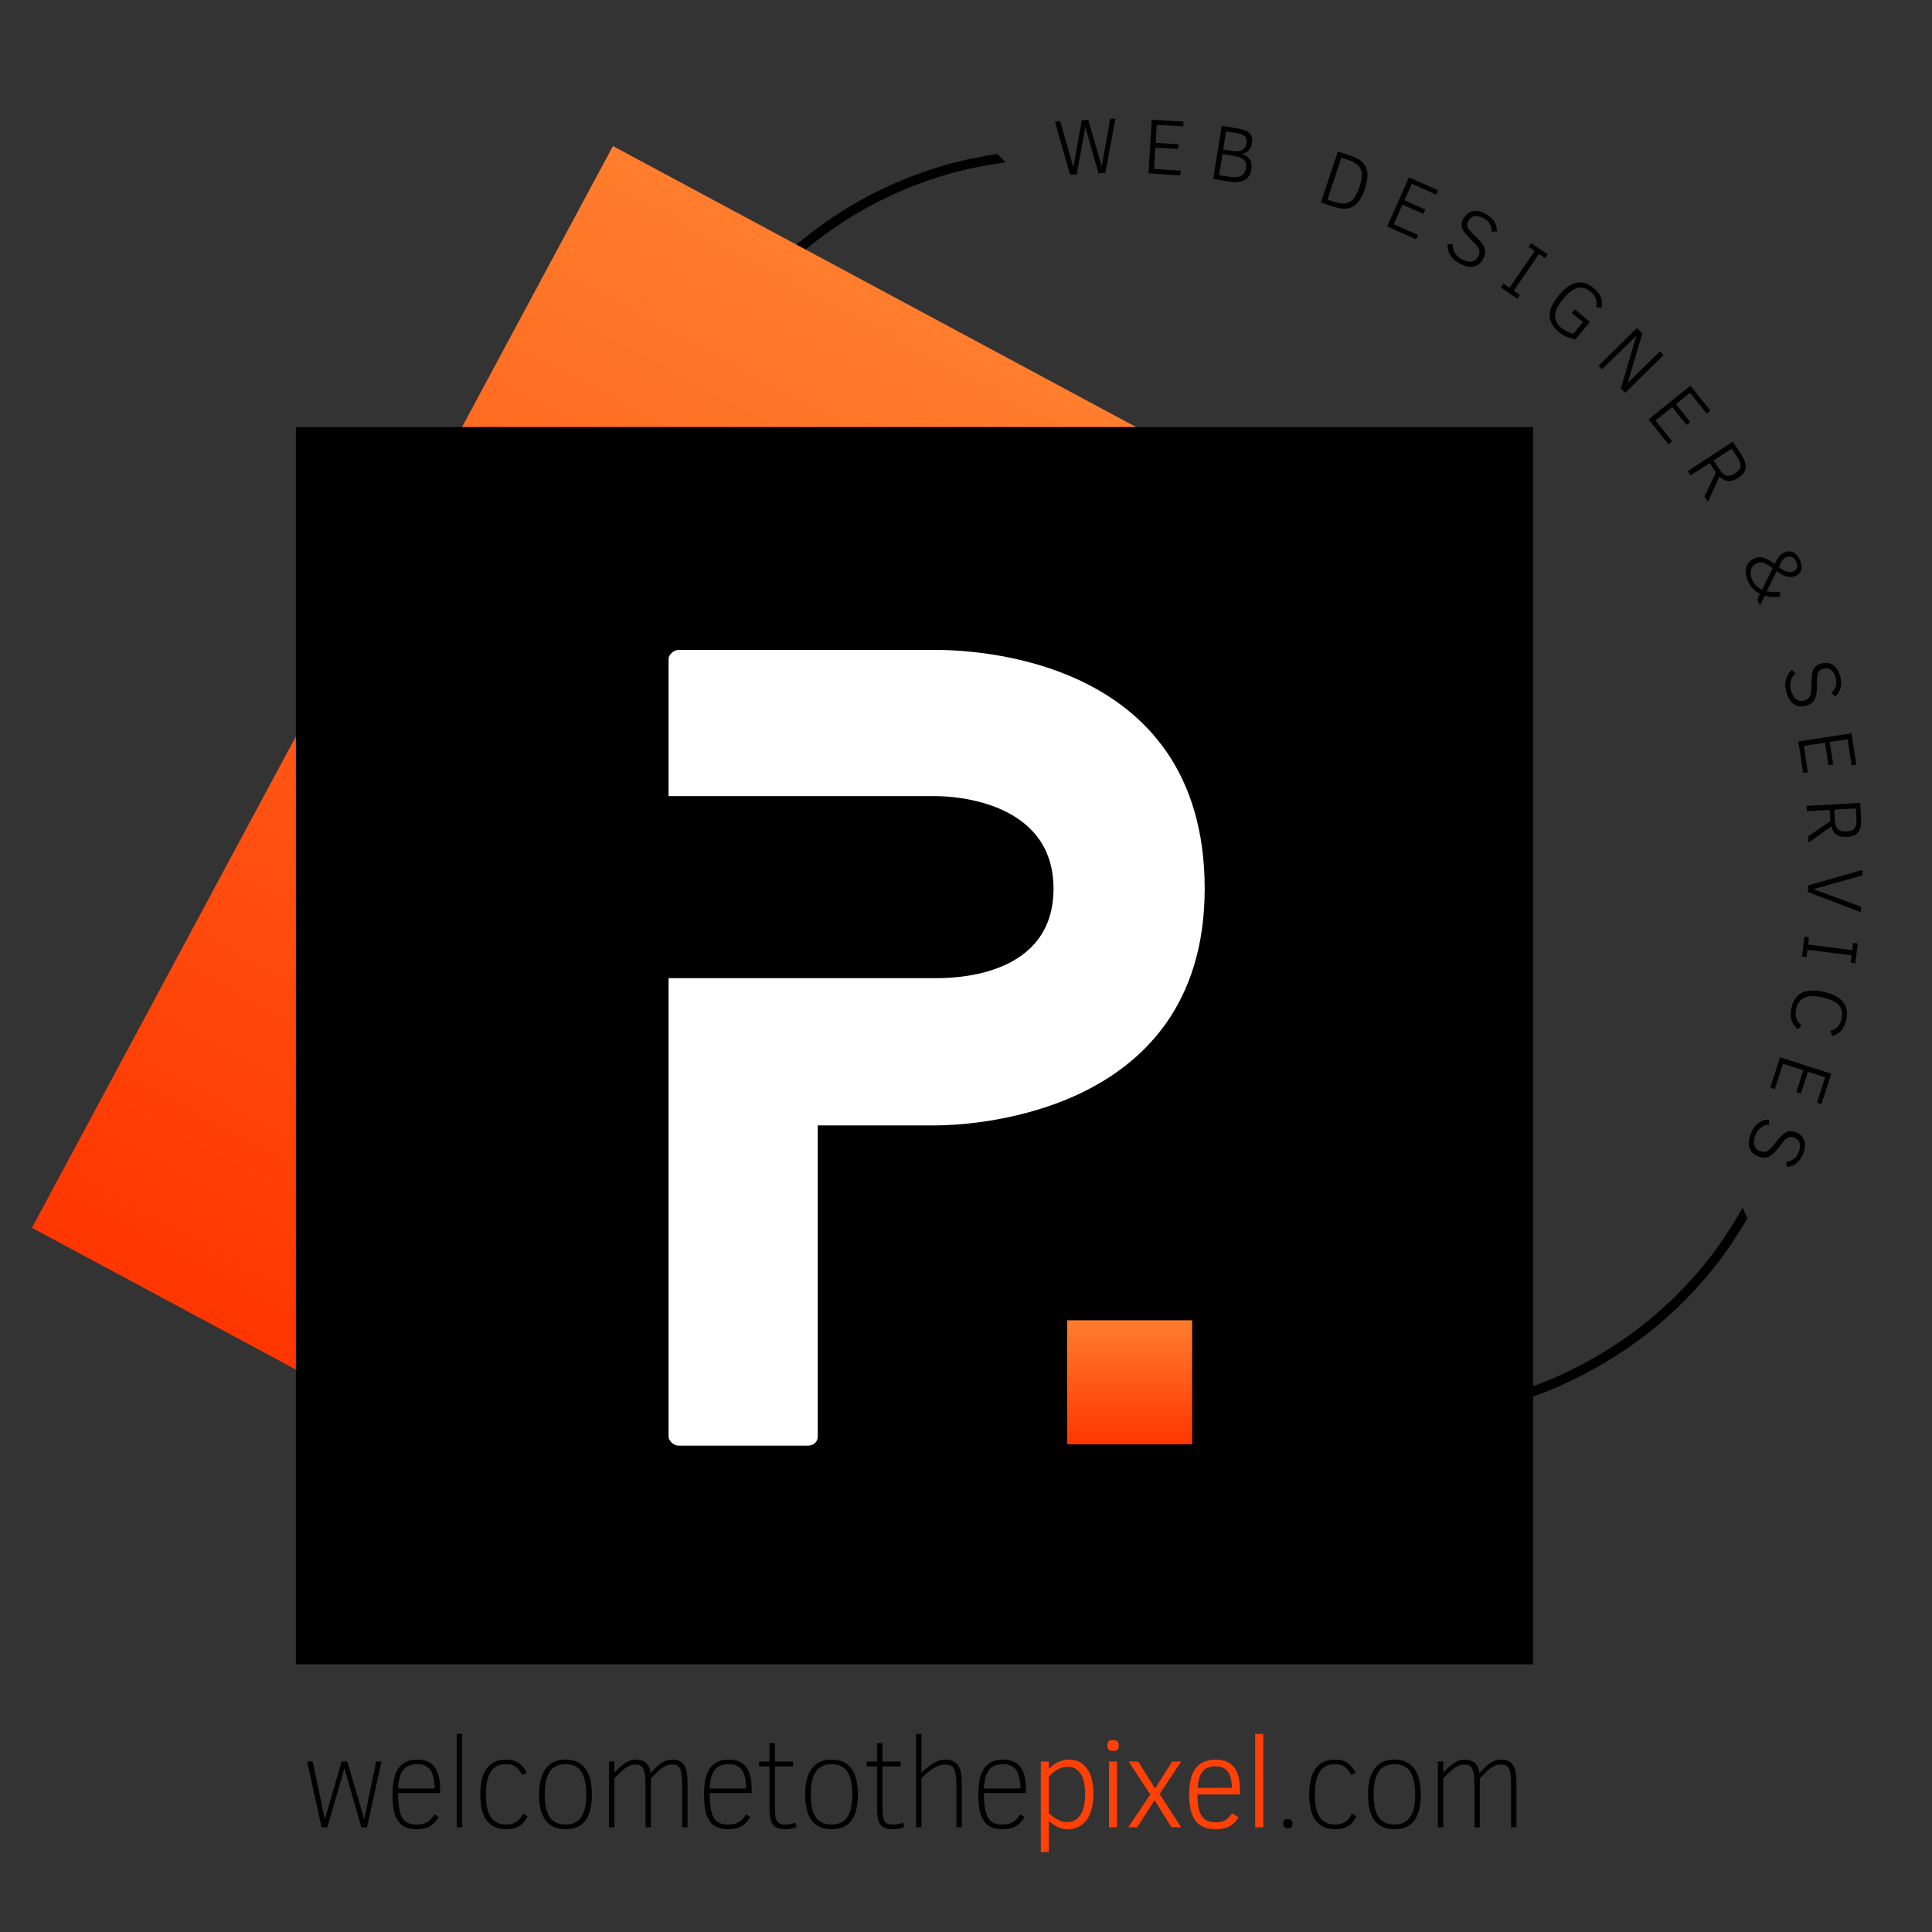 <svg xmlns="http://www.w3.org/2000/svg" xmlns:xlink="http://www.w3.org/1999/xlink" width="500" viewBox="0 0 375 375" height="500" preserveAspectRatio="xMidYMid meet"><rect x="0" y="0" width="375" height="375" fill="#333333" stroke="none"/><defs><g></g><clipPath id="949556db12"><path d="M 126 28 L 288 28 L 288 191 L 126 191 Z M 126 28 " clip-rule="nonzero"></path></clipPath><clipPath id="f51e05e839"><path d="M 91.984 109.648 L 182.668 18.961 L 297.75 134.043 L 207.066 224.73 Z M 91.984 109.648 " clip-rule="nonzero"></path></clipPath><clipPath id="11e8f7b182"><path d="M 91.984 109.648 L 207.066 -5.434 L 322.145 109.648 L 207.066 224.73 Z M 91.984 109.648 " clip-rule="nonzero"></path></clipPath><clipPath id="cef103ebde"><path d="M 188 113 L 346 113 L 346 276 L 188 276 Z M 188 113 " clip-rule="nonzero"></path></clipPath><clipPath id="43ee73ed71"><path d="M 163.043 152.055 L 280.801 101.242 L 345.277 250.676 L 227.523 301.484 Z M 163.043 152.055 " clip-rule="nonzero"></path></clipPath><clipPath id="55d776e486"><path d="M 163.043 152.055 L 312.477 87.574 L 376.957 237.008 L 227.523 301.484 Z M 163.043 152.055 " clip-rule="nonzero"></path></clipPath><clipPath id="58055b9b32"><path d="M 6 28 L 266 28 L 266 318 L 6 318 Z M 6 28 " clip-rule="nonzero"></path></clipPath><clipPath id="da426f858f"><path d="M 6.199 238.316 L 119.082 28.133 L 266.637 107.379 L 153.754 317.566 Z M 6.199 238.316 " clip-rule="nonzero"></path></clipPath><clipPath id="05c23cceed"><path d="M 6.199 238.316 L 118.973 28.344 L 266.137 107.383 L 153.367 317.355 Z M 6.199 238.316 " clip-rule="nonzero"></path></clipPath><clipPath id="b6ce57d588"><path d="M 6.199 238.316 L 118.969 28.348 L 265.992 107.312 L 153.223 317.281 Z M 6.199 238.316 " clip-rule="nonzero"></path></clipPath><linearGradient x1="-115.464" gradientTransform="matrix(0.285, -0.531, 0.531, 0.285, 6.199, 238.318)" y1="0" x2="511.058" gradientUnits="userSpaceOnUse" y2="0" id="96d91d00ee"><stop stop-opacity="1" stop-color="rgb(100%, 21.199%, 0%)" offset="0"></stop><stop stop-opacity="1" stop-color="rgb(100%, 21.199%, 0%)" offset="0.125"></stop><stop stop-opacity="1" stop-color="rgb(100%, 21.271%, 0.044%)" offset="0.188"></stop><stop stop-opacity="1" stop-color="rgb(100%, 21.516%, 0.201%)" offset="0.195"></stop><stop stop-opacity="1" stop-color="rgb(100%, 21.866%, 0.424%)" offset="0.203"></stop><stop stop-opacity="1" stop-color="rgb(100%, 22.214%, 0.647%)" offset="0.211"></stop><stop stop-opacity="1" stop-color="rgb(100%, 22.563%, 0.87%)" offset="0.219"></stop><stop stop-opacity="1" stop-color="rgb(100%, 22.913%, 1.093%)" offset="0.227"></stop><stop stop-opacity="1" stop-color="rgb(100%, 23.26%, 1.315%)" offset="0.234"></stop><stop stop-opacity="1" stop-color="rgb(100%, 23.61%, 1.538%)" offset="0.242"></stop><stop stop-opacity="1" stop-color="rgb(100%, 23.959%, 1.761%)" offset="0.25"></stop><stop stop-opacity="1" stop-color="rgb(100%, 24.307%, 1.984%)" offset="0.258"></stop><stop stop-opacity="1" stop-color="rgb(100%, 24.657%, 2.206%)" offset="0.266"></stop><stop stop-opacity="1" stop-color="rgb(100%, 25.006%, 2.429%)" offset="0.273"></stop><stop stop-opacity="1" stop-color="rgb(100%, 25.354%, 2.652%)" offset="0.281"></stop><stop stop-opacity="1" stop-color="rgb(100%, 25.703%, 2.875%)" offset="0.289"></stop><stop stop-opacity="1" stop-color="rgb(100%, 26.053%, 3.098%)" offset="0.297"></stop><stop stop-opacity="1" stop-color="rgb(100%, 26.401%, 3.32%)" offset="0.305"></stop><stop stop-opacity="1" stop-color="rgb(100%, 26.75%, 3.543%)" offset="0.312"></stop><stop stop-opacity="1" stop-color="rgb(100%, 27.1%, 3.766%)" offset="0.32"></stop><stop stop-opacity="1" stop-color="rgb(100%, 27.448%, 3.989%)" offset="0.328"></stop><stop stop-opacity="1" stop-color="rgb(100%, 27.797%, 4.211%)" offset="0.336"></stop><stop stop-opacity="1" stop-color="rgb(100%, 28.146%, 4.434%)" offset="0.344"></stop><stop stop-opacity="1" stop-color="rgb(100%, 28.494%, 4.657%)" offset="0.352"></stop><stop stop-opacity="1" stop-color="rgb(100%, 28.844%, 4.878%)" offset="0.359"></stop><stop stop-opacity="1" stop-color="rgb(100%, 29.193%, 5.101%)" offset="0.367"></stop><stop stop-opacity="1" stop-color="rgb(100%, 29.541%, 5.324%)" offset="0.375"></stop><stop stop-opacity="1" stop-color="rgb(100%, 29.89%, 5.547%)" offset="0.383"></stop><stop stop-opacity="1" stop-color="rgb(100%, 30.24%, 5.769%)" offset="0.391"></stop><stop stop-opacity="1" stop-color="rgb(100%, 30.588%, 5.992%)" offset="0.398"></stop><stop stop-opacity="1" stop-color="rgb(100%, 30.937%, 6.215%)" offset="0.406"></stop><stop stop-opacity="1" stop-color="rgb(100%, 31.287%, 6.438%)" offset="0.414"></stop><stop stop-opacity="1" stop-color="rgb(100%, 31.635%, 6.66%)" offset="0.422"></stop><stop stop-opacity="1" stop-color="rgb(100%, 31.984%, 6.883%)" offset="0.43"></stop><stop stop-opacity="1" stop-color="rgb(100%, 32.333%, 7.106%)" offset="0.438"></stop><stop stop-opacity="1" stop-color="rgb(100%, 32.681%, 7.329%)" offset="0.445"></stop><stop stop-opacity="1" stop-color="rgb(100%, 33.031%, 7.552%)" offset="0.453"></stop><stop stop-opacity="1" stop-color="rgb(100%, 33.38%, 7.774%)" offset="0.461"></stop><stop stop-opacity="1" stop-color="rgb(100%, 33.728%, 7.997%)" offset="0.469"></stop><stop stop-opacity="1" stop-color="rgb(100%, 34.077%, 8.22%)" offset="0.477"></stop><stop stop-opacity="1" stop-color="rgb(100%, 34.427%, 8.443%)" offset="0.484"></stop><stop stop-opacity="1" stop-color="rgb(100%, 34.775%, 8.665%)" offset="0.492"></stop><stop stop-opacity="1" stop-color="rgb(100%, 35.124%, 8.888%)" offset="0.5"></stop><stop stop-opacity="1" stop-color="rgb(100%, 35.474%, 9.111%)" offset="0.508"></stop><stop stop-opacity="1" stop-color="rgb(100%, 35.822%, 9.334%)" offset="0.516"></stop><stop stop-opacity="1" stop-color="rgb(100%, 36.171%, 9.557%)" offset="0.523"></stop><stop stop-opacity="1" stop-color="rgb(100%, 36.52%, 9.779%)" offset="0.531"></stop><stop stop-opacity="1" stop-color="rgb(100%, 36.868%, 10.002%)" offset="0.539"></stop><stop stop-opacity="1" stop-color="rgb(100%, 37.218%, 10.223%)" offset="0.547"></stop><stop stop-opacity="1" stop-color="rgb(100%, 37.567%, 10.446%)" offset="0.555"></stop><stop stop-opacity="1" stop-color="rgb(100%, 37.915%, 10.669%)" offset="0.562"></stop><stop stop-opacity="1" stop-color="rgb(100%, 38.264%, 10.892%)" offset="0.57"></stop><stop stop-opacity="1" stop-color="rgb(100%, 38.614%, 11.115%)" offset="0.578"></stop><stop stop-opacity="1" stop-color="rgb(100%, 38.962%, 11.337%)" offset="0.586"></stop><stop stop-opacity="1" stop-color="rgb(100%, 39.311%, 11.56%)" offset="0.594"></stop><stop stop-opacity="1" stop-color="rgb(100%, 39.661%, 11.783%)" offset="0.602"></stop><stop stop-opacity="1" stop-color="rgb(100%, 40.009%, 12.006%)" offset="0.609"></stop><stop stop-opacity="1" stop-color="rgb(100%, 40.358%, 12.228%)" offset="0.617"></stop><stop stop-opacity="1" stop-color="rgb(100%, 40.707%, 12.451%)" offset="0.625"></stop><stop stop-opacity="1" stop-color="rgb(100%, 41.055%, 12.674%)" offset="0.633"></stop><stop stop-opacity="1" stop-color="rgb(100%, 41.405%, 12.897%)" offset="0.641"></stop><stop stop-opacity="1" stop-color="rgb(100%, 41.754%, 13.12%)" offset="0.648"></stop><stop stop-opacity="1" stop-color="rgb(100%, 42.102%, 13.342%)" offset="0.656"></stop><stop stop-opacity="1" stop-color="rgb(100%, 42.451%, 13.565%)" offset="0.664"></stop><stop stop-opacity="1" stop-color="rgb(100%, 42.801%, 13.788%)" offset="0.672"></stop><stop stop-opacity="1" stop-color="rgb(100%, 43.149%, 14.011%)" offset="0.68"></stop><stop stop-opacity="1" stop-color="rgb(100%, 43.498%, 14.233%)" offset="0.688"></stop><stop stop-opacity="1" stop-color="rgb(100%, 43.848%, 14.456%)" offset="0.695"></stop><stop stop-opacity="1" stop-color="rgb(100%, 44.196%, 14.679%)" offset="0.703"></stop><stop stop-opacity="1" stop-color="rgb(100%, 44.545%, 14.902%)" offset="0.711"></stop><stop stop-opacity="1" stop-color="rgb(100%, 44.894%, 15.125%)" offset="0.719"></stop><stop stop-opacity="1" stop-color="rgb(100%, 45.242%, 15.347%)" offset="0.727"></stop><stop stop-opacity="1" stop-color="rgb(100%, 45.592%, 15.569%)" offset="0.734"></stop><stop stop-opacity="1" stop-color="rgb(100%, 45.941%, 15.791%)" offset="0.742"></stop><stop stop-opacity="1" stop-color="rgb(100%, 46.289%, 16.014%)" offset="0.75"></stop><stop stop-opacity="1" stop-color="rgb(100%, 46.638%, 16.237%)" offset="0.758"></stop><stop stop-opacity="1" stop-color="rgb(100%, 46.988%, 16.46%)" offset="0.766"></stop><stop stop-opacity="1" stop-color="rgb(100%, 47.336%, 16.682%)" offset="0.773"></stop><stop stop-opacity="1" stop-color="rgb(100%, 47.685%, 16.905%)" offset="0.781"></stop><stop stop-opacity="1" stop-color="rgb(100%, 48.035%, 17.128%)" offset="0.789"></stop><stop stop-opacity="1" stop-color="rgb(100%, 48.383%, 17.351%)" offset="0.797"></stop><stop stop-opacity="1" stop-color="rgb(100%, 48.732%, 17.574%)" offset="0.805"></stop><stop stop-opacity="1" stop-color="rgb(100%, 49.081%, 17.796%)" offset="0.812"></stop><stop stop-opacity="1" stop-color="rgb(100%, 49.327%, 17.953%)" offset="0.875"></stop><stop stop-opacity="1" stop-color="rgb(100%, 49.399%, 17.999%)" offset="1"></stop></linearGradient><clipPath id="0189efce5c"><path d="M 57.434 82.891 L 297.582 82.891 L 297.582 323.039 L 57.434 323.039 Z M 57.434 82.891 " clip-rule="nonzero"></path></clipPath><clipPath id="d0fb860aee"><path d="M 207.129 256.27 L 231.395 256.27 L 231.395 280.344 L 207.129 280.344 Z M 207.129 256.27 " clip-rule="nonzero"></path></clipPath><linearGradient x1="0" gradientTransform="matrix(0, -0.609, 0.609, 0, 207.128, 280.345)" y1="0" x2="39.547" gradientUnits="userSpaceOnUse" y2="0" id="e7eaded6ca"><stop stop-opacity="1" stop-color="rgb(100%, 21.199%, 0%)" offset="0"></stop><stop stop-opacity="1" stop-color="rgb(100%, 21.309%, 0.07%)" offset="0.008"></stop><stop stop-opacity="1" stop-color="rgb(100%, 21.53%, 0.211%)" offset="0.016"></stop><stop stop-opacity="1" stop-color="rgb(100%, 21.75%, 0.351%)" offset="0.023"></stop><stop stop-opacity="1" stop-color="rgb(100%, 21.97%, 0.491%)" offset="0.031"></stop><stop stop-opacity="1" stop-color="rgb(100%, 22.191%, 0.632%)" offset="0.039"></stop><stop stop-opacity="1" stop-color="rgb(100%, 22.411%, 0.772%)" offset="0.047"></stop><stop stop-opacity="1" stop-color="rgb(100%, 22.63%, 0.912%)" offset="0.055"></stop><stop stop-opacity="1" stop-color="rgb(100%, 22.852%, 1.054%)" offset="0.062"></stop><stop stop-opacity="1" stop-color="rgb(100%, 23.071%, 1.195%)" offset="0.07"></stop><stop stop-opacity="1" stop-color="rgb(100%, 23.293%, 1.335%)" offset="0.078"></stop><stop stop-opacity="1" stop-color="rgb(100%, 23.512%, 1.476%)" offset="0.086"></stop><stop stop-opacity="1" stop-color="rgb(100%, 23.732%, 1.616%)" offset="0.094"></stop><stop stop-opacity="1" stop-color="rgb(100%, 23.953%, 1.756%)" offset="0.102"></stop><stop stop-opacity="1" stop-color="rgb(100%, 24.173%, 1.898%)" offset="0.109"></stop><stop stop-opacity="1" stop-color="rgb(100%, 24.394%, 2.039%)" offset="0.117"></stop><stop stop-opacity="1" stop-color="rgb(100%, 24.614%, 2.179%)" offset="0.125"></stop><stop stop-opacity="1" stop-color="rgb(100%, 24.834%, 2.319%)" offset="0.133"></stop><stop stop-opacity="1" stop-color="rgb(100%, 25.055%, 2.46%)" offset="0.141"></stop><stop stop-opacity="1" stop-color="rgb(100%, 25.275%, 2.6%)" offset="0.148"></stop><stop stop-opacity="1" stop-color="rgb(100%, 25.494%, 2.742%)" offset="0.156"></stop><stop stop-opacity="1" stop-color="rgb(100%, 25.716%, 2.882%)" offset="0.164"></stop><stop stop-opacity="1" stop-color="rgb(100%, 25.935%, 3.023%)" offset="0.172"></stop><stop stop-opacity="1" stop-color="rgb(100%, 26.157%, 3.163%)" offset="0.18"></stop><stop stop-opacity="1" stop-color="rgb(100%, 26.376%, 3.304%)" offset="0.188"></stop><stop stop-opacity="1" stop-color="rgb(100%, 26.596%, 3.444%)" offset="0.195"></stop><stop stop-opacity="1" stop-color="rgb(100%, 26.817%, 3.586%)" offset="0.203"></stop><stop stop-opacity="1" stop-color="rgb(100%, 27.037%, 3.726%)" offset="0.211"></stop><stop stop-opacity="1" stop-color="rgb(100%, 27.258%, 3.867%)" offset="0.219"></stop><stop stop-opacity="1" stop-color="rgb(100%, 27.478%, 4.007%)" offset="0.227"></stop><stop stop-opacity="1" stop-color="rgb(100%, 27.698%, 4.147%)" offset="0.234"></stop><stop stop-opacity="1" stop-color="rgb(100%, 27.919%, 4.288%)" offset="0.242"></stop><stop stop-opacity="1" stop-color="rgb(100%, 28.139%, 4.428%)" offset="0.25"></stop><stop stop-opacity="1" stop-color="rgb(100%, 28.358%, 4.57%)" offset="0.258"></stop><stop stop-opacity="1" stop-color="rgb(100%, 28.58%, 4.71%)" offset="0.266"></stop><stop stop-opacity="1" stop-color="rgb(100%, 28.799%, 4.851%)" offset="0.273"></stop><stop stop-opacity="1" stop-color="rgb(100%, 29.021%, 4.991%)" offset="0.281"></stop><stop stop-opacity="1" stop-color="rgb(100%, 29.24%, 5.132%)" offset="0.289"></stop><stop stop-opacity="1" stop-color="rgb(100%, 29.46%, 5.272%)" offset="0.297"></stop><stop stop-opacity="1" stop-color="rgb(100%, 29.681%, 5.414%)" offset="0.305"></stop><stop stop-opacity="1" stop-color="rgb(100%, 29.901%, 5.554%)" offset="0.312"></stop><stop stop-opacity="1" stop-color="rgb(100%, 30.122%, 5.695%)" offset="0.32"></stop><stop stop-opacity="1" stop-color="rgb(100%, 30.342%, 5.835%)" offset="0.328"></stop><stop stop-opacity="1" stop-color="rgb(100%, 30.562%, 5.975%)" offset="0.336"></stop><stop stop-opacity="1" stop-color="rgb(100%, 30.783%, 6.116%)" offset="0.344"></stop><stop stop-opacity="1" stop-color="rgb(100%, 31.003%, 6.258%)" offset="0.352"></stop><stop stop-opacity="1" stop-color="rgb(100%, 31.223%, 6.398%)" offset="0.359"></stop><stop stop-opacity="1" stop-color="rgb(100%, 31.444%, 6.538%)" offset="0.367"></stop><stop stop-opacity="1" stop-color="rgb(100%, 31.664%, 6.679%)" offset="0.375"></stop><stop stop-opacity="1" stop-color="rgb(100%, 31.885%, 6.819%)" offset="0.383"></stop><stop stop-opacity="1" stop-color="rgb(100%, 32.104%, 6.96%)" offset="0.391"></stop><stop stop-opacity="1" stop-color="rgb(100%, 32.324%, 7.101%)" offset="0.398"></stop><stop stop-opacity="1" stop-color="rgb(100%, 32.545%, 7.242%)" offset="0.406"></stop><stop stop-opacity="1" stop-color="rgb(100%, 32.765%, 7.382%)" offset="0.414"></stop><stop stop-opacity="1" stop-color="rgb(100%, 32.985%, 7.523%)" offset="0.422"></stop><stop stop-opacity="1" stop-color="rgb(100%, 33.206%, 7.663%)" offset="0.43"></stop><stop stop-opacity="1" stop-color="rgb(100%, 33.426%, 7.803%)" offset="0.438"></stop><stop stop-opacity="1" stop-color="rgb(100%, 33.647%, 7.944%)" offset="0.445"></stop><stop stop-opacity="1" stop-color="rgb(100%, 33.867%, 8.086%)" offset="0.453"></stop><stop stop-opacity="1" stop-color="rgb(100%, 34.087%, 8.226%)" offset="0.461"></stop><stop stop-opacity="1" stop-color="rgb(100%, 34.308%, 8.366%)" offset="0.469"></stop><stop stop-opacity="1" stop-color="rgb(100%, 34.528%, 8.507%)" offset="0.477"></stop><stop stop-opacity="1" stop-color="rgb(100%, 34.749%, 8.647%)" offset="0.484"></stop><stop stop-opacity="1" stop-color="rgb(100%, 34.969%, 8.788%)" offset="0.492"></stop><stop stop-opacity="1" stop-color="rgb(100%, 35.188%, 8.929%)" offset="0.5"></stop><stop stop-opacity="1" stop-color="rgb(100%, 35.41%, 9.07%)" offset="0.508"></stop><stop stop-opacity="1" stop-color="rgb(100%, 35.629%, 9.21%)" offset="0.516"></stop><stop stop-opacity="1" stop-color="rgb(100%, 35.849%, 9.351%)" offset="0.523"></stop><stop stop-opacity="1" stop-color="rgb(100%, 36.07%, 9.491%)" offset="0.531"></stop><stop stop-opacity="1" stop-color="rgb(100%, 36.29%, 9.631%)" offset="0.539"></stop><stop stop-opacity="1" stop-color="rgb(100%, 36.511%, 9.773%)" offset="0.547"></stop><stop stop-opacity="1" stop-color="rgb(100%, 36.731%, 9.914%)" offset="0.555"></stop><stop stop-opacity="1" stop-color="rgb(100%, 36.951%, 10.054%)" offset="0.562"></stop><stop stop-opacity="1" stop-color="rgb(100%, 37.172%, 10.194%)" offset="0.57"></stop><stop stop-opacity="1" stop-color="rgb(100%, 37.392%, 10.335%)" offset="0.578"></stop><stop stop-opacity="1" stop-color="rgb(100%, 37.613%, 10.475%)" offset="0.586"></stop><stop stop-opacity="1" stop-color="rgb(100%, 37.833%, 10.617%)" offset="0.594"></stop><stop stop-opacity="1" stop-color="rgb(100%, 38.052%, 10.757%)" offset="0.602"></stop><stop stop-opacity="1" stop-color="rgb(100%, 38.274%, 10.898%)" offset="0.609"></stop><stop stop-opacity="1" stop-color="rgb(100%, 38.493%, 11.038%)" offset="0.617"></stop><stop stop-opacity="1" stop-color="rgb(100%, 38.713%, 11.179%)" offset="0.625"></stop><stop stop-opacity="1" stop-color="rgb(100%, 38.934%, 11.319%)" offset="0.633"></stop><stop stop-opacity="1" stop-color="rgb(100%, 39.154%, 11.459%)" offset="0.641"></stop><stop stop-opacity="1" stop-color="rgb(100%, 39.375%, 11.601%)" offset="0.648"></stop><stop stop-opacity="1" stop-color="rgb(100%, 39.595%, 11.742%)" offset="0.656"></stop><stop stop-opacity="1" stop-color="rgb(100%, 39.815%, 11.882%)" offset="0.664"></stop><stop stop-opacity="1" stop-color="rgb(100%, 40.036%, 12.022%)" offset="0.672"></stop><stop stop-opacity="1" stop-color="rgb(100%, 40.256%, 12.163%)" offset="0.68"></stop><stop stop-opacity="1" stop-color="rgb(100%, 40.477%, 12.303%)" offset="0.688"></stop><stop stop-opacity="1" stop-color="rgb(100%, 40.697%, 12.445%)" offset="0.695"></stop><stop stop-opacity="1" stop-color="rgb(100%, 40.916%, 12.585%)" offset="0.703"></stop><stop stop-opacity="1" stop-color="rgb(100%, 41.138%, 12.726%)" offset="0.711"></stop><stop stop-opacity="1" stop-color="rgb(100%, 41.357%, 12.866%)" offset="0.719"></stop><stop stop-opacity="1" stop-color="rgb(100%, 41.577%, 13.007%)" offset="0.727"></stop><stop stop-opacity="1" stop-color="rgb(100%, 41.798%, 13.147%)" offset="0.734"></stop><stop stop-opacity="1" stop-color="rgb(100%, 42.018%, 13.289%)" offset="0.742"></stop><stop stop-opacity="1" stop-color="rgb(100%, 42.239%, 13.429%)" offset="0.75"></stop><stop stop-opacity="1" stop-color="rgb(100%, 42.459%, 13.57%)" offset="0.758"></stop><stop stop-opacity="1" stop-color="rgb(100%, 42.679%, 13.71%)" offset="0.766"></stop><stop stop-opacity="1" stop-color="rgb(100%, 42.9%, 13.85%)" offset="0.773"></stop><stop stop-opacity="1" stop-color="rgb(100%, 43.12%, 13.991%)" offset="0.781"></stop><stop stop-opacity="1" stop-color="rgb(100%, 43.341%, 14.133%)" offset="0.789"></stop><stop stop-opacity="1" stop-color="rgb(100%, 43.561%, 14.273%)" offset="0.797"></stop><stop stop-opacity="1" stop-color="rgb(100%, 43.781%, 14.413%)" offset="0.805"></stop><stop stop-opacity="1" stop-color="rgb(100%, 44.002%, 14.554%)" offset="0.812"></stop><stop stop-opacity="1" stop-color="rgb(100%, 44.221%, 14.694%)" offset="0.82"></stop><stop stop-opacity="1" stop-color="rgb(100%, 44.441%, 14.835%)" offset="0.828"></stop><stop stop-opacity="1" stop-color="rgb(100%, 44.662%, 14.975%)" offset="0.836"></stop><stop stop-opacity="1" stop-color="rgb(100%, 44.882%, 15.117%)" offset="0.844"></stop><stop stop-opacity="1" stop-color="rgb(100%, 45.103%, 15.257%)" offset="0.852"></stop><stop stop-opacity="1" stop-color="rgb(100%, 45.323%, 15.398%)" offset="0.859"></stop><stop stop-opacity="1" stop-color="rgb(100%, 45.543%, 15.538%)" offset="0.867"></stop><stop stop-opacity="1" stop-color="rgb(100%, 45.764%, 15.678%)" offset="0.875"></stop><stop stop-opacity="1" stop-color="rgb(100%, 45.984%, 15.819%)" offset="0.883"></stop><stop stop-opacity="1" stop-color="rgb(100%, 46.205%, 15.961%)" offset="0.891"></stop><stop stop-opacity="1" stop-color="rgb(100%, 46.425%, 16.101%)" offset="0.898"></stop><stop stop-opacity="1" stop-color="rgb(100%, 46.645%, 16.241%)" offset="0.906"></stop><stop stop-opacity="1" stop-color="rgb(100%, 46.866%, 16.382%)" offset="0.914"></stop><stop stop-opacity="1" stop-color="rgb(100%, 47.086%, 16.522%)" offset="0.922"></stop><stop stop-opacity="1" stop-color="rgb(100%, 47.305%, 16.663%)" offset="0.93"></stop><stop stop-opacity="1" stop-color="rgb(100%, 47.527%, 16.805%)" offset="0.938"></stop><stop stop-opacity="1" stop-color="rgb(100%, 47.746%, 16.945%)" offset="0.945"></stop><stop stop-opacity="1" stop-color="rgb(100%, 47.968%, 17.085%)" offset="0.953"></stop><stop stop-opacity="1" stop-color="rgb(100%, 48.187%, 17.226%)" offset="0.961"></stop><stop stop-opacity="1" stop-color="rgb(100%, 48.407%, 17.366%)" offset="0.969"></stop><stop stop-opacity="1" stop-color="rgb(100%, 48.628%, 17.506%)" offset="0.977"></stop><stop stop-opacity="1" stop-color="rgb(100%, 48.848%, 17.648%)" offset="0.984"></stop><stop stop-opacity="1" stop-color="rgb(100%, 49.069%, 17.789%)" offset="0.992"></stop><stop stop-opacity="1" stop-color="rgb(100%, 49.289%, 17.929%)" offset="1"></stop></linearGradient></defs><g clip-path="url(#949556db12)"><g clip-path="url(#f51e05e839)"><g clip-path="url(#11e8f7b182)"><path fill="#000000" d="M 276.387 71.008 C 279.895 77.434 282.379 84.375 283.957 91.48 C 285.207 97.293 285.93 103.207 286.035 109.145 C 286.07 109.934 286.02 110.723 286.008 111.512 C 285.98 112.301 285.98 113.094 285.938 113.883 L 285.773 116.246 L 285.691 117.426 L 285.559 118.605 L 285.293 120.961 C 285.191 121.742 285.051 122.52 284.938 123.301 C 284.727 124.867 284.379 126.41 284.086 127.965 C 284.039 128.188 283.996 128.422 283.945 128.664 C 283.887 128.906 283.824 129.156 283.758 129.418 C 283.629 129.941 283.488 130.504 283.336 131.098 C 283.062 132.301 282.625 133.613 282.184 135.059 C 282.066 135.418 281.965 135.789 281.832 136.16 C 281.695 136.531 281.559 136.906 281.418 137.293 C 281.137 138.059 280.844 138.852 280.543 139.672 C 279.844 141.273 279.184 143.012 278.293 144.738 C 275.004 151.77 269.719 159.371 263.281 165.863 C 256.789 172.301 249.188 177.586 242.156 180.875 C 240.43 181.766 238.691 182.426 237.09 183.125 C 236.27 183.426 235.477 183.719 234.711 184 C 234.324 184.141 233.949 184.281 233.578 184.414 C 233.207 184.547 232.836 184.648 232.477 184.766 C 231.031 185.207 229.719 185.645 228.52 185.918 C 227.922 186.07 227.359 186.211 226.836 186.34 C 226.578 186.406 226.324 186.469 226.082 186.527 C 225.84 186.578 225.605 186.621 225.383 186.668 C 219.57 187.879 213.656 188.562 207.719 188.625 C 201.395 188.629 195.09 187.855 188.898 186.539 C 181.793 184.965 174.852 182.48 168.426 178.969 C 161.957 175.539 156.059 171.047 150.816 165.895 C 145.668 160.652 141.172 154.754 137.742 148.285 C 134.234 141.859 131.75 134.918 130.172 127.816 C 128.922 122 128.199 116.086 128.094 110.152 C 128.059 109.359 128.113 108.57 128.121 107.781 C 128.148 106.992 128.148 106.199 128.191 105.414 L 128.355 103.051 L 128.438 101.867 L 128.574 100.691 L 128.836 98.336 C 128.941 97.551 129.078 96.773 129.195 95.992 C 129.402 94.426 129.75 92.883 130.047 91.328 C 130.09 91.105 130.137 90.871 130.184 90.629 C 130.242 90.387 130.305 90.137 130.371 89.875 C 130.5 89.352 130.645 88.793 130.793 88.195 C 131.066 86.992 131.504 85.68 131.945 84.234 C 132.062 83.875 132.168 83.504 132.297 83.133 C 132.434 82.762 132.57 82.387 132.711 82.004 C 132.992 81.234 133.285 80.441 133.586 79.621 C 134.289 78.023 134.945 76.285 135.836 74.559 C 139.125 67.523 144.41 59.926 150.848 53.434 C 157.34 46.992 164.941 41.707 171.973 38.418 C 173.703 37.527 175.438 36.871 177.039 36.168 C 177.859 35.867 178.652 35.574 179.418 35.293 C 179.805 35.152 180.18 35.016 180.551 34.879 C 180.922 34.75 181.293 34.645 181.652 34.531 C 183.098 34.09 184.41 33.652 185.613 33.375 C 186.211 33.227 186.77 33.086 187.293 32.953 C 187.555 32.887 187.805 32.824 188.047 32.766 C 188.289 32.719 188.523 32.672 188.746 32.629 C 194.559 31.418 200.473 30.73 206.41 30.668 C 212.734 30.668 219.039 31.441 225.23 32.754 C 232.336 34.332 239.277 36.816 245.703 40.324 C 252.172 43.754 258.07 48.25 263.312 53.398 C 268.465 58.641 272.957 64.539 276.387 71.008 Z M 264.566 52.07 L 264.562 52.066 C 259.207 46.805 253.188 42.211 246.578 38.695 C 240.016 35.105 232.918 32.562 225.652 30.973 L 222.238 30.285 C 222.238 30.285 221.293 30.129 219.871 29.895 C 218.457 29.617 216.547 29.449 214.645 29.211 C 212.73 29.094 210.824 28.906 209.383 28.914 C 207.949 28.883 206.988 28.863 206.988 28.863 C 206.988 28.863 206.75 28.859 206.332 28.867 C 205.914 28.875 205.312 28.887 204.598 28.898 C 203.156 28.883 201.246 29.043 199.336 29.16 C 198.383 29.25 197.43 29.371 196.539 29.469 C 196.094 29.52 195.66 29.566 195.25 29.613 C 194.844 29.68 194.461 29.742 194.105 29.801 C 192.688 30.027 191.742 30.184 191.742 30.184 C 191.742 30.184 191.523 30.203 191.207 30.273 C 190.887 30.336 190.461 30.422 190.035 30.504 C 189.18 30.676 188.328 30.844 188.328 30.844 C 188.098 30.887 187.859 30.934 187.609 30.98 C 187.359 31.043 187.105 31.105 186.836 31.172 C 186.301 31.305 185.727 31.449 185.117 31.602 C 183.887 31.879 182.543 32.324 181.062 32.777 C 180.695 32.895 180.312 33 179.934 33.133 C 179.555 33.27 179.168 33.41 178.777 33.555 C 177.992 33.844 177.176 34.141 176.336 34.449 C 174.699 35.164 172.922 35.84 171.152 36.746 C 163.949 40.109 156.164 45.516 149.523 52.105 C 142.934 58.746 137.527 66.531 134.164 73.734 C 133.258 75.504 132.582 77.281 131.867 78.922 C 131.559 79.762 131.258 80.574 130.973 81.359 C 130.828 81.754 130.688 82.141 130.551 82.516 C 130.418 82.898 130.309 83.277 130.191 83.645 C 129.742 85.125 129.297 86.469 129.02 87.699 C 128.867 88.312 128.723 88.887 128.59 89.422 C 128.523 89.688 128.461 89.945 128.398 90.191 C 128.352 90.441 128.305 90.68 128.262 90.91 C 128.262 90.91 128.09 91.762 127.922 92.617 C 127.84 93.043 127.754 93.469 127.691 93.789 C 127.621 94.109 127.602 94.324 127.602 94.324 C 127.602 94.324 127.445 95.27 127.219 96.688 C 127.16 97.043 127.098 97.426 127.031 97.832 C 126.984 98.242 126.938 98.676 126.887 99.121 C 126.789 100.016 126.668 100.965 126.578 101.918 C 126.461 103.832 126.301 105.738 126.316 107.18 C 126.301 107.898 126.293 108.496 126.285 108.914 C 126.277 109.332 126.281 109.574 126.281 109.574 C 126.281 109.574 126.301 110.531 126.332 111.969 C 126.324 113.406 126.512 115.312 126.629 117.227 C 126.867 119.129 127.035 121.043 127.312 122.457 C 127.547 123.875 127.703 124.82 127.703 124.82 L 128.391 128.234 C 129.98 135.5 132.523 142.598 136.113 149.16 C 139.629 155.77 144.227 161.793 149.484 167.145 L 149.488 167.148 L 149.523 167.188 L 149.562 167.227 L 149.57 167.23 C 154.922 172.488 160.941 177.082 167.551 180.598 C 174.117 184.191 181.211 186.734 188.477 188.32 L 191.891 189.008 C 191.891 189.008 192.84 189.164 194.258 189.402 C 195.672 189.676 197.582 189.844 199.484 190.082 C 201.398 190.199 203.309 190.391 204.746 190.383 C 206.18 190.41 207.141 190.434 207.141 190.434 C 207.141 190.434 207.379 190.434 207.797 190.426 C 208.215 190.418 208.816 190.41 209.535 190.398 C 210.973 190.41 212.883 190.25 214.793 190.133 C 215.746 190.043 216.699 189.922 217.59 189.828 C 218.039 189.777 218.469 189.727 218.879 189.68 C 219.285 189.613 219.668 189.551 220.023 189.496 C 221.441 189.266 222.387 189.113 222.387 189.113 C 222.387 189.113 222.605 189.09 222.922 189.02 C 223.242 188.957 223.668 188.875 224.098 188.789 C 224.949 188.621 225.805 188.449 225.805 188.449 C 226.031 188.406 226.27 188.359 226.52 188.312 C 226.77 188.25 227.023 188.188 227.293 188.121 C 227.828 187.988 228.402 187.844 229.012 187.691 C 230.242 187.414 231.586 186.969 233.066 186.52 C 233.434 186.402 233.816 186.297 234.195 186.16 C 234.574 186.023 234.961 185.883 235.352 185.742 C 236.137 185.453 236.953 185.152 237.793 184.848 C 239.43 184.133 241.207 183.457 242.977 182.551 C 250.18 179.184 257.965 173.777 264.605 167.188 C 271.195 160.547 276.602 152.762 279.965 145.559 C 280.875 143.789 281.551 142.012 282.262 140.375 C 282.57 139.535 282.871 138.719 283.156 137.934 C 283.301 137.543 283.441 137.156 283.578 136.777 C 283.715 136.398 283.82 136.016 283.938 135.648 C 284.387 134.168 284.832 132.824 285.113 131.594 C 285.266 130.984 285.406 130.41 285.539 129.875 C 285.605 129.609 285.668 129.352 285.73 129.102 C 285.777 128.852 285.824 128.613 285.871 128.387 C 285.871 128.387 286.039 127.531 286.207 126.68 C 286.293 126.25 286.375 125.824 286.438 125.504 C 286.508 125.188 286.531 124.969 286.531 124.969 C 286.531 124.969 286.684 124.023 286.914 122.605 C 286.969 122.25 287.031 121.867 287.098 121.461 C 287.145 121.051 287.195 120.621 287.246 120.172 C 287.34 119.281 287.461 118.332 287.551 117.375 C 287.668 115.465 287.828 113.555 287.812 112.117 C 287.828 111.398 287.836 110.801 287.844 110.379 C 287.852 109.961 287.852 109.723 287.852 109.723 C 287.852 109.723 287.828 108.766 287.797 107.328 C 287.809 105.891 287.617 103.98 287.5 102.066 C 287.262 100.164 287.094 98.254 286.816 96.84 C 286.582 95.418 286.426 94.473 286.426 94.473 L 285.738 91.059 C 284.152 83.793 281.605 76.695 278.016 70.133 C 274.5 63.523 269.906 57.504 264.645 52.148 L 264.645 52.145 L 264.605 52.105 L 264.566 52.07 " fill-opacity="1" fill-rule="nonzero"></path></g></g></g><g clip-path="url(#cef103ebde)"><g clip-path="url(#43ee73ed71)"><g clip-path="url(#55d776e486)"><path fill="#000000" d="M 348.688 184.207 C 349.578 191.473 349.324 198.84 348.168 206.023 C 347.184 211.891 345.672 217.656 343.578 223.211 C 343.32 223.957 342.98 224.672 342.68 225.402 C 342.363 226.125 342.07 226.859 341.742 227.578 L 340.715 229.715 L 340.203 230.781 L 339.645 231.824 L 338.531 233.918 C 338.145 234.605 337.73 235.277 337.332 235.961 C 336.559 237.34 335.668 238.645 334.82 239.98 C 334.695 240.172 334.566 240.371 334.434 240.582 C 334.289 240.785 334.137 240.992 333.98 241.215 C 333.668 241.648 333.328 242.117 332.969 242.617 C 332.27 243.637 331.379 244.691 330.434 245.871 C 330.195 246.164 329.961 246.473 329.699 246.77 C 329.438 247.062 329.172 247.359 328.898 247.664 C 328.355 248.273 327.789 248.906 327.207 249.555 C 325.965 250.785 324.711 252.156 323.246 253.434 C 317.594 258.754 309.875 263.867 301.496 267.523 C 293.086 271.113 284.074 273.219 276.32 273.68 C 274.391 273.871 272.531 273.84 270.785 273.902 C 269.91 273.879 269.066 273.855 268.25 273.836 C 267.84 273.824 267.438 273.816 267.047 273.805 C 266.652 273.789 266.27 273.746 265.891 273.723 C 264.387 273.602 263.004 273.523 261.785 273.332 C 261.176 273.254 260.602 273.176 260.07 273.105 C 259.801 273.07 259.547 273.035 259.301 273.004 C 259.055 272.957 258.82 272.914 258.598 272.871 C 252.746 271.852 246.996 270.305 241.457 268.172 C 235.578 265.84 230.004 262.793 224.734 259.289 C 218.711 255.199 213.18 250.328 208.504 244.695 C 203.754 239.121 199.934 232.766 196.961 226.043 C 194.109 219.273 192.109 212.133 191.309 204.852 C 190.422 197.586 190.672 190.219 191.832 183.035 C 192.816 177.168 194.324 171.406 196.422 165.852 C 196.68 165.102 197.02 164.387 197.32 163.656 C 197.633 162.934 197.926 162.199 198.258 161.48 L 199.281 159.348 L 199.797 158.277 L 200.355 157.234 L 201.469 155.141 C 201.855 154.453 202.27 153.781 202.668 153.098 C 203.438 151.719 204.332 150.414 205.18 149.078 C 205.301 148.887 205.43 148.688 205.566 148.477 C 205.711 148.273 205.859 148.066 206.02 147.848 C 206.332 147.41 206.672 146.941 207.031 146.441 C 207.73 145.426 208.621 144.367 209.566 143.188 C 209.805 142.895 210.039 142.586 210.297 142.293 C 210.559 141.996 210.828 141.699 211.098 141.395 C 211.645 140.785 212.211 140.152 212.793 139.504 C 214.035 138.273 215.289 136.902 216.75 135.625 C 222.406 130.305 230.121 125.191 238.504 121.535 C 246.91 117.945 255.926 115.84 263.676 115.379 C 265.609 115.188 267.469 115.219 269.215 115.156 C 270.086 115.18 270.934 115.203 271.75 115.223 C 272.16 115.234 272.559 115.246 272.953 115.254 C 273.348 115.27 273.73 115.312 274.105 115.336 C 275.613 115.461 276.992 115.535 278.211 115.727 C 278.824 115.805 279.398 115.883 279.93 115.953 C 280.195 115.988 280.453 116.023 280.699 116.059 C 280.945 116.102 281.18 116.145 281.402 116.188 C 287.254 117.207 293 118.754 298.543 120.887 C 304.422 123.219 309.996 126.266 315.266 129.773 C 321.285 133.859 326.82 138.73 331.496 144.363 C 336.242 149.941 340.066 156.293 343.035 163.016 C 345.891 169.785 347.887 176.926 348.688 184.207 Z M 344.695 162.242 L 344.688 162.234 C 341.656 155.371 337.754 148.879 332.91 143.172 C 328.137 137.41 322.48 132.43 316.312 128.273 L 313.391 126.371 C 313.391 126.371 312.57 125.879 311.34 125.137 C 310.129 124.359 308.414 123.496 306.73 122.57 C 305 121.754 303.293 120.875 301.953 120.352 C 300.629 119.793 299.746 119.422 299.746 119.422 C 299.746 119.422 299.527 119.332 299.133 119.184 C 298.742 119.035 298.18 118.824 297.508 118.57 C 296.176 118.027 294.344 117.469 292.523 116.875 C 291.605 116.605 290.676 116.367 289.809 116.125 C 289.375 116.008 288.957 115.895 288.559 115.789 C 288.16 115.699 287.777 115.613 287.426 115.539 C 286.023 115.227 285.09 115.02 285.09 115.02 C 285.09 115.02 284.879 114.961 284.559 114.906 C 284.238 114.848 283.809 114.77 283.383 114.688 C 282.527 114.531 281.672 114.375 281.672 114.375 C 281.441 114.332 281.203 114.285 280.953 114.238 C 280.699 114.203 280.438 114.168 280.164 114.129 C 279.617 114.055 279.031 113.977 278.406 113.895 C 277.16 113.699 275.746 113.617 274.207 113.488 C 273.82 113.461 273.426 113.422 273.027 113.402 C 272.621 113.391 272.211 113.379 271.793 113.367 C 270.957 113.348 270.09 113.324 269.199 113.301 C 267.41 113.359 265.508 113.328 263.531 113.52 C 255.594 113.988 246.363 116.141 237.758 119.812 C 229.184 123.555 221.285 128.793 215.5 134.246 C 214.004 135.555 212.719 136.957 211.453 138.219 C 210.855 138.883 210.277 139.531 209.719 140.152 C 209.441 140.465 209.168 140.773 208.902 141.074 C 208.637 141.379 208.398 141.691 208.152 141.992 C 207.188 143.199 206.277 144.285 205.562 145.324 C 205.195 145.836 204.852 146.316 204.531 146.766 C 204.371 146.988 204.219 147.207 204.07 147.414 C 203.934 147.629 203.801 147.832 203.676 148.027 C 203.676 148.027 203.203 148.758 202.73 149.488 C 202.496 149.855 202.258 150.219 202.082 150.496 C 201.902 150.766 201.801 150.957 201.801 150.957 C 201.801 150.957 201.309 151.781 200.574 153.016 C 200.387 153.324 200.188 153.656 199.977 154.012 C 199.785 154.375 199.578 154.758 199.367 155.152 C 198.945 155.945 198.484 156.785 198.051 157.641 C 197.234 159.371 196.383 161.09 195.863 162.43 C 195.586 163.094 195.355 163.645 195.195 164.031 C 195.031 164.418 194.945 164.645 194.945 164.645 C 194.945 164.645 194.613 165.539 194.109 166.887 C 193.57 168.219 193.043 170.062 192.445 171.887 C 191.965 173.742 191.414 175.582 191.148 176.996 C 190.844 178.402 190.641 179.34 190.641 179.34 L 190.02 182.766 C 188.812 190.105 188.559 197.641 189.473 205.066 C 190.301 212.504 192.352 219.797 195.262 226.715 L 195.262 226.719 L 195.285 226.77 L 195.305 226.82 L 195.309 226.824 C 198.344 233.688 202.242 240.18 207.086 245.887 C 211.863 251.648 217.52 256.629 223.684 260.789 L 226.605 262.684 C 226.605 262.684 227.43 263.18 228.66 263.926 C 229.871 264.703 231.586 265.562 233.266 266.488 C 235 267.305 236.703 268.184 238.047 268.707 C 239.367 269.266 240.25 269.637 240.25 269.637 C 240.25 269.637 240.473 269.73 240.867 269.875 C 241.258 270.023 241.816 270.234 242.488 270.488 C 243.82 271.031 245.656 271.59 247.477 272.184 C 248.395 272.453 249.324 272.691 250.188 272.934 C 250.621 273.051 251.039 273.164 251.438 273.273 C 251.84 273.359 252.219 273.445 252.57 273.523 C 253.973 273.832 254.91 274.039 254.91 274.039 C 254.91 274.039 255.121 274.098 255.441 274.152 C 255.762 274.211 256.191 274.289 256.617 274.371 C 257.473 274.527 258.328 274.684 258.328 274.684 C 258.559 274.73 258.797 274.773 259.047 274.82 C 259.301 274.855 259.562 274.891 259.832 274.93 C 260.379 275.004 260.965 275.082 261.59 275.164 C 262.84 275.359 264.25 275.445 265.793 275.57 C 266.18 275.598 266.57 275.641 266.973 275.656 C 267.375 275.668 267.785 275.68 268.203 275.691 C 269.039 275.715 269.906 275.734 270.801 275.762 C 272.586 275.699 274.488 275.73 276.469 275.539 C 284.402 275.07 293.633 272.918 302.238 269.246 C 310.812 265.504 318.715 260.266 324.5 254.812 C 325.996 253.504 327.277 252.102 328.547 250.84 C 329.145 250.176 329.723 249.531 330.277 248.906 C 330.559 248.594 330.832 248.285 331.098 247.984 C 331.363 247.684 331.602 247.367 331.848 247.066 C 332.812 245.859 333.719 244.773 334.434 243.734 C 334.801 243.223 335.145 242.742 335.469 242.293 C 335.629 242.07 335.781 241.855 335.93 241.648 C 336.066 241.434 336.199 241.227 336.324 241.031 C 336.324 241.031 336.797 240.301 337.266 239.57 C 337.504 239.203 337.738 238.84 337.914 238.566 C 338.098 238.293 338.199 238.102 338.199 238.102 C 338.199 238.102 338.688 237.277 339.426 236.043 C 339.609 235.734 339.809 235.402 340.02 235.047 C 340.215 234.684 340.422 234.305 340.633 233.906 C 341.051 233.113 341.516 232.273 341.949 231.422 C 342.766 229.688 343.617 227.973 344.137 226.629 C 344.414 225.965 344.645 225.414 344.805 225.027 C 344.969 224.641 345.055 224.418 345.055 224.418 C 345.055 224.418 345.387 223.52 345.891 222.172 C 346.426 220.84 346.957 218.996 347.551 217.172 C 348.035 215.316 348.582 213.477 348.848 212.062 C 349.152 210.656 349.355 209.719 349.355 209.719 L 349.98 206.293 C 351.184 198.953 351.441 191.418 350.527 183.992 C 349.695 176.555 347.648 169.262 344.738 162.344 L 344.734 162.34 L 344.715 162.289 L 344.695 162.242 " fill-opacity="1" fill-rule="nonzero"></path></g></g></g><g fill="#000000" fill-opacity="1"><g transform="translate(204.654, 34.046)"><g><path d="M 9.891 -0.484 L 8.562 -0.406 L 6.016 -9.375 L 4.328 -0.203 L 3.047 -0.141 L 0.109 -10.453 L 1.141 -10.5 L 3.672 -1.562 L 5.328 -10.703 L 6.578 -10.766 L 9.188 -1.75 L 10.844 -10.969 L 11.844 -11.016 Z M 9.891 -0.484 "></path></g></g></g><g fill="#000000" fill-opacity="1"><g transform="translate(221.423, 33.562)"><g><path d="M 1.5 0.094 L 2.141 -10.328 L 8.312 -9.953 L 8.25 -9.031 L 3.094 -9.344 L 2.891 -5.828 L 7.312 -5.562 L 7.25 -4.641 L 2.828 -4.906 L 2.578 -0.766 L 7.734 -0.453 L 7.672 0.469 Z M 1.5 0.094 "></path></g></g></g><g fill="#000000" fill-opacity="1"><g transform="translate(233.995, 34.507)"><g><path d="M 8.906 -1.703 C 8.82 -1.16 8.664 -0.711 8.438 -0.359 C 8.207 -0.004 7.91 0.266 7.547 0.453 C 7.18 0.648 6.75 0.77 6.25 0.812 C 5.75 0.852 5.191 0.828 4.578 0.734 L 1.484 0.234 L 3.141 -10.078 L 6.078 -9.609 C 6.703 -9.504 7.219 -9.367 7.625 -9.203 C 8.031 -9.047 8.348 -8.848 8.578 -8.609 C 8.805 -8.367 8.953 -8.098 9.016 -7.797 C 9.078 -7.492 9.078 -7.145 9.016 -6.75 C 8.961 -6.426 8.879 -6.141 8.766 -5.891 C 8.66 -5.648 8.52 -5.441 8.344 -5.266 C 8.176 -5.098 7.984 -4.961 7.766 -4.859 C 7.555 -4.754 7.316 -4.68 7.047 -4.641 C 7.367 -4.547 7.656 -4.414 7.906 -4.25 C 8.164 -4.082 8.379 -3.875 8.547 -3.625 C 8.711 -3.383 8.828 -3.102 8.891 -2.781 C 8.961 -2.469 8.969 -2.109 8.906 -1.703 Z M 7.938 -6.703 C 7.977 -7.016 7.973 -7.281 7.922 -7.5 C 7.879 -7.727 7.77 -7.922 7.594 -8.078 C 7.414 -8.234 7.172 -8.363 6.859 -8.469 C 6.547 -8.57 6.16 -8.66 5.703 -8.734 L 3.984 -9.016 L 3.422 -5.5 L 5.078 -5.234 C 5.953 -5.086 6.617 -5.129 7.078 -5.359 C 7.535 -5.586 7.82 -6.035 7.938 -6.703 Z M 7.844 -1.875 C 7.914 -2.301 7.898 -2.648 7.797 -2.922 C 7.703 -3.191 7.535 -3.414 7.297 -3.594 C 7.055 -3.781 6.758 -3.926 6.406 -4.031 C 6.051 -4.133 5.648 -4.223 5.203 -4.297 L 3.281 -4.609 L 2.625 -0.516 L 4.266 -0.25 C 4.766 -0.164 5.219 -0.117 5.625 -0.109 C 6.039 -0.109 6.398 -0.16 6.703 -0.266 C 7.004 -0.367 7.25 -0.551 7.438 -0.812 C 7.633 -1.07 7.77 -1.426 7.844 -1.875 Z M 7.844 -1.875 "></path></g></g></g><g fill="#000000" fill-opacity="1"><g transform="translate(247.249, 36.903)"><g></g></g></g><g fill="#000000" fill-opacity="1"><g transform="translate(255.063, 38.864)"><g><path d="M 9.859 -2.219 C 9.535 -1.25 9.172 -0.484 8.766 0.078 C 8.359 0.648 7.898 1.062 7.391 1.312 C 6.879 1.562 6.316 1.672 5.703 1.641 C 5.086 1.609 4.406 1.469 3.656 1.219 L 1.328 0.438 L 4.625 -9.469 L 6.938 -8.688 C 7.719 -8.438 8.363 -8.133 8.875 -7.781 C 9.395 -7.426 9.781 -6.988 10.031 -6.469 C 10.281 -5.957 10.391 -5.352 10.359 -4.656 C 10.336 -3.957 10.172 -3.145 9.859 -2.219 Z M 8.812 -2.594 C 9.062 -3.344 9.211 -4 9.266 -4.562 C 9.316 -5.125 9.25 -5.609 9.062 -6.016 C 8.883 -6.43 8.586 -6.785 8.172 -7.078 C 7.766 -7.367 7.227 -7.625 6.562 -7.844 L 5.297 -8.266 L 2.594 -0.109 L 3.859 0.312 C 4.504 0.52 5.078 0.629 5.578 0.641 C 6.086 0.66 6.539 0.555 6.938 0.328 C 7.332 0.109 7.676 -0.238 7.969 -0.719 C 8.27 -1.195 8.551 -1.82 8.812 -2.594 Z M 8.812 -2.594 "></path></g></g></g><g fill="#000000" fill-opacity="1"><g transform="translate(267.862, 43.341)"><g><path d="M 1.375 0.609 L 5.625 -8.922 L 11.266 -6.406 L 10.891 -5.562 L 6.172 -7.672 L 4.734 -4.469 L 8.797 -2.656 L 8.422 -1.812 L 4.359 -3.625 L 2.672 0.172 L 7.391 2.281 L 7.016 3.125 Z M 1.375 0.609 "></path></g></g></g><g fill="#000000" fill-opacity="1"><g transform="translate(279.311, 48.629)"><g><path d="M 8.531 1.703 C 8.27 2.172 7.969 2.52 7.625 2.75 C 7.281 2.977 6.906 3.113 6.5 3.156 C 6.094 3.207 5.672 3.164 5.234 3.031 C 4.797 2.906 4.359 2.719 3.922 2.469 C 3.461 2.207 3.086 1.938 2.797 1.656 C 2.504 1.375 2.27 1.07 2.094 0.75 C 1.926 0.438 1.812 0.117 1.75 -0.203 C 1.688 -0.535 1.656 -0.867 1.656 -1.203 L 2.672 -1.234 C 2.66 -1.016 2.676 -0.781 2.719 -0.531 C 2.758 -0.281 2.844 -0.031 2.969 0.219 C 3.094 0.477 3.258 0.727 3.469 0.969 C 3.688 1.219 3.973 1.441 4.328 1.641 C 4.641 1.828 4.953 1.961 5.266 2.047 C 5.586 2.141 5.895 2.172 6.188 2.141 C 6.477 2.117 6.738 2.031 6.969 1.875 C 7.207 1.727 7.414 1.504 7.594 1.203 C 7.75 0.922 7.832 0.656 7.844 0.406 C 7.863 0.164 7.816 -0.07 7.703 -0.312 C 7.598 -0.562 7.43 -0.82 7.203 -1.094 C 6.984 -1.363 6.703 -1.66 6.359 -1.984 C 5.922 -2.422 5.547 -2.812 5.234 -3.156 C 4.93 -3.5 4.707 -3.832 4.562 -4.156 C 4.414 -4.477 4.352 -4.801 4.375 -5.125 C 4.395 -5.445 4.516 -5.812 4.734 -6.219 C 4.953 -6.594 5.211 -6.898 5.516 -7.141 C 5.816 -7.391 6.156 -7.551 6.531 -7.625 C 6.906 -7.707 7.312 -7.703 7.75 -7.609 C 8.188 -7.523 8.656 -7.344 9.156 -7.062 C 9.52 -6.844 9.836 -6.609 10.109 -6.359 C 10.379 -6.117 10.594 -5.859 10.75 -5.578 C 10.914 -5.297 11.039 -5 11.125 -4.688 C 11.207 -4.375 11.25 -4.051 11.25 -3.719 L 10.234 -3.641 C 10.234 -3.898 10.203 -4.148 10.141 -4.391 C 10.086 -4.641 10.004 -4.875 9.891 -5.094 C 9.773 -5.32 9.617 -5.531 9.422 -5.719 C 9.234 -5.914 9 -6.094 8.719 -6.25 C 8.375 -6.445 8.051 -6.578 7.75 -6.641 C 7.445 -6.711 7.164 -6.723 6.906 -6.672 C 6.656 -6.629 6.426 -6.523 6.219 -6.359 C 6.02 -6.191 5.848 -5.984 5.703 -5.734 C 5.566 -5.492 5.488 -5.27 5.469 -5.062 C 5.457 -4.852 5.504 -4.641 5.609 -4.422 C 5.723 -4.203 5.898 -3.957 6.141 -3.688 C 6.391 -3.414 6.707 -3.102 7.094 -2.75 C 7.477 -2.375 7.82 -2.016 8.125 -1.672 C 8.426 -1.328 8.645 -0.973 8.781 -0.609 C 8.926 -0.254 8.984 0.102 8.953 0.469 C 8.922 0.844 8.781 1.254 8.531 1.703 Z M 8.531 1.703 "></path></g></g></g><g fill="#000000" fill-opacity="1"><g transform="translate(290.677, 55.351)"><g><path d="M 3.828 2.625 L 0.625 0.438 L 1.125 -0.297 L 2.312 0.516 L 7.203 -6.625 L 6.016 -7.438 L 6.516 -8.172 L 9.719 -5.984 L 9.219 -5.25 L 8.047 -6.062 L 3.156 1.078 L 4.328 1.891 Z M 3.828 2.625 "></path></g></g></g><g fill="#000000" fill-opacity="1"><g transform="translate(298.376, 60.695)"><g><path d="M 11.438 -1.062 C 11.508 -1.363 11.539 -1.645 11.531 -1.906 C 11.531 -2.164 11.488 -2.414 11.406 -2.656 C 11.32 -2.906 11.191 -3.148 11.016 -3.391 C 10.848 -3.629 10.629 -3.859 10.359 -4.078 C 9.922 -4.43 9.484 -4.664 9.047 -4.781 C 8.609 -4.906 8.172 -4.898 7.734 -4.766 C 7.297 -4.641 6.848 -4.395 6.391 -4.031 C 5.941 -3.676 5.477 -3.211 5 -2.641 C 4.562 -2.098 4.207 -1.57 3.938 -1.062 C 3.664 -0.562 3.508 -0.082 3.469 0.375 C 3.426 0.844 3.508 1.297 3.719 1.734 C 3.926 2.18 4.273 2.609 4.766 3.016 C 4.93 3.141 5.098 3.254 5.266 3.359 C 5.43 3.461 5.598 3.555 5.766 3.641 C 5.941 3.723 6.129 3.801 6.328 3.875 C 6.535 3.957 6.754 4.031 6.984 4.094 L 8.859 1.828 L 6.703 0.062 L 7.281 -0.656 L 10.219 1.766 L 7.406 5.188 C 7.094 5.113 6.797 5.035 6.516 4.953 C 6.242 4.879 5.977 4.789 5.719 4.688 C 5.469 4.582 5.211 4.445 4.953 4.281 C 4.703 4.125 4.438 3.93 4.156 3.703 C 3.52 3.18 3.062 2.641 2.781 2.078 C 2.508 1.523 2.383 0.953 2.406 0.359 C 2.438 -0.223 2.602 -0.82 2.906 -1.438 C 3.207 -2.062 3.629 -2.703 4.172 -3.359 C 4.703 -4.004 5.238 -4.531 5.781 -4.938 C 6.332 -5.352 6.891 -5.633 7.453 -5.781 C 8.023 -5.926 8.602 -5.922 9.188 -5.766 C 9.77 -5.609 10.363 -5.273 10.969 -4.766 C 11.352 -4.453 11.66 -4.141 11.891 -3.828 C 12.129 -3.516 12.301 -3.195 12.406 -2.875 C 12.508 -2.562 12.562 -2.238 12.562 -1.906 C 12.57 -1.582 12.539 -1.266 12.469 -0.953 Z M 11.438 -1.062 "></path></g></g></g><g fill="#000000" fill-opacity="1"><g transform="translate(309.235, 69.899)"><g><path d="M 5.375 5.484 L 8.391 -4.734 L 1.734 1.781 L 1.047 1.078 L 8.5 -6.234 L 9.547 -5.188 L 6.688 4.453 L 12.953 -1.703 L 13.672 -0.969 L 6.219 6.344 Z M 5.375 5.484 "></path></g></g></g><g fill="#000000" fill-opacity="1"><g transform="translate(319.034, 80.228)"><g><path d="M 0.938 1.172 L 9.078 -5.359 L 12.953 -0.531 L 12.234 0.047 L 9 -3.984 L 6.266 -1.781 L 9.031 1.672 L 8.312 2.25 L 5.547 -1.203 L 2.297 1.391 L 5.531 5.422 L 4.812 6 Z M 0.938 1.172 "></path></g></g></g><g fill="#000000" fill-opacity="1"><g transform="translate(326.779, 90.184)"><g><path d="M 4.047 6.188 L 6.281 1.531 L 5.078 -0.312 L 1.375 2.109 L 0.828 1.25 L 9.562 -4.469 L 11.188 -1.984 C 11.5 -1.504 11.727 -1.051 11.875 -0.625 C 12.031 -0.207 12.094 0.188 12.062 0.562 C 12.031 0.938 11.898 1.285 11.672 1.609 C 11.453 1.941 11.113 2.254 10.656 2.547 C 10.281 2.797 9.922 2.973 9.578 3.078 C 9.242 3.191 8.926 3.234 8.625 3.203 C 8.32 3.172 8.035 3.078 7.766 2.922 C 7.504 2.773 7.242 2.578 6.984 2.328 L 4.719 7.203 Z M 10.047 1.656 C 10.348 1.457 10.582 1.25 10.75 1.031 C 10.926 0.82 11.031 0.594 11.062 0.344 C 11.094 0.102 11.051 -0.164 10.938 -0.469 C 10.832 -0.77 10.66 -1.109 10.422 -1.484 L 9.359 -3.109 L 5.828 -0.812 L 6.859 0.766 C 7.117 1.16 7.367 1.469 7.609 1.688 C 7.848 1.914 8.094 2.062 8.344 2.125 C 8.602 2.195 8.867 2.191 9.141 2.109 C 9.41 2.023 9.711 1.875 10.047 1.656 Z M 10.047 1.656 "></path></g></g></g><g fill="#000000" fill-opacity="1"><g transform="translate(333.749, 101.319)"><g></g></g></g><g fill="#000000" fill-opacity="1"><g transform="translate(337.577, 108.385)"><g><path d="M 3.516 7.984 L 4.031 6.891 C 3.812 6.773 3.594 6.645 3.375 6.5 C 3.164 6.352 2.961 6.18 2.766 5.984 C 2.566 5.797 2.379 5.578 2.203 5.328 C 2.023 5.086 1.867 4.805 1.734 4.484 C 1.492 3.941 1.348 3.438 1.297 2.969 C 1.254 2.5 1.285 2.078 1.391 1.703 C 1.504 1.328 1.691 0.992 1.953 0.703 C 2.211 0.422 2.535 0.195 2.922 0.031 C 3.254 -0.125 3.562 -0.207 3.844 -0.219 C 4.125 -0.238 4.414 -0.203 4.719 -0.109 C 5.031 -0.023 5.359 0.113 5.703 0.312 C 6.047 0.52 6.438 0.781 6.875 1.094 C 7.02 0.781 7.16 0.504 7.297 0.266 C 7.441 0.035 7.582 -0.164 7.719 -0.344 C 7.863 -0.531 8.008 -0.688 8.156 -0.812 C 8.301 -0.938 8.461 -1.035 8.641 -1.109 C 9.336 -1.422 9.953 -1.445 10.484 -1.188 C 11.016 -0.938 11.457 -0.414 11.812 0.375 C 11.977 0.758 12.078 1.109 12.109 1.422 C 12.141 1.742 12.113 2.035 12.031 2.297 C 11.945 2.555 11.812 2.781 11.625 2.969 C 11.445 3.156 11.234 3.301 10.984 3.406 C 10.691 3.531 10.398 3.602 10.109 3.625 C 9.816 3.645 9.52 3.613 9.219 3.531 C 8.914 3.445 8.602 3.316 8.281 3.141 C 7.969 2.961 7.629 2.742 7.266 2.484 L 5.359 6.391 C 5.703 6.473 6.078 6.523 6.484 6.547 C 6.898 6.566 7.352 6.535 7.844 6.453 L 8 7.391 C 7.414 7.484 6.859 7.516 6.328 7.484 C 5.797 7.453 5.336 7.367 4.953 7.234 L 4.031 9.172 Z M 10.578 2.516 C 10.734 2.441 10.863 2.348 10.969 2.234 C 11.07 2.117 11.148 1.984 11.203 1.828 C 11.266 1.672 11.281 1.492 11.25 1.297 C 11.227 1.109 11.172 0.898 11.078 0.672 C 10.93 0.348 10.77 0.113 10.594 -0.031 C 10.426 -0.188 10.25 -0.285 10.062 -0.328 C 9.883 -0.367 9.707 -0.375 9.531 -0.344 C 9.363 -0.312 9.211 -0.266 9.078 -0.203 C 8.797 -0.078 8.551 0.133 8.344 0.438 C 8.133 0.75 7.914 1.172 7.688 1.703 C 8 1.941 8.297 2.133 8.578 2.281 C 8.867 2.438 9.129 2.539 9.359 2.594 C 9.598 2.656 9.816 2.676 10.016 2.656 C 10.223 2.633 10.41 2.586 10.578 2.516 Z M 6.484 1.906 C 6.055 1.594 5.691 1.352 5.391 1.188 C 5.086 1.02 4.82 0.898 4.594 0.828 C 4.375 0.766 4.164 0.75 3.969 0.781 C 3.77 0.812 3.562 0.879 3.344 0.984 C 3.039 1.109 2.801 1.281 2.625 1.5 C 2.445 1.727 2.32 1.984 2.25 2.266 C 2.188 2.547 2.18 2.848 2.234 3.172 C 2.285 3.492 2.383 3.82 2.531 4.156 C 2.75 4.645 3.023 5.047 3.359 5.359 C 3.703 5.672 4.062 5.906 4.438 6.062 Z M 6.484 1.906 "></path></g></g></g><g fill="#000000" fill-opacity="1"><g transform="translate(343.225, 122.005)"><g></g></g></g><g fill="#000000" fill-opacity="1"><g transform="translate(345.779, 129.656)"><g><path d="M 4.688 7.344 C 4.156 7.477 3.688 7.5 3.281 7.406 C 2.883 7.312 2.531 7.133 2.219 6.875 C 1.906 6.625 1.641 6.289 1.422 5.875 C 1.211 5.469 1.047 5.023 0.922 4.547 C 0.797 4.023 0.734 3.562 0.734 3.156 C 0.742 2.758 0.801 2.391 0.906 2.047 C 1.02 1.711 1.172 1.406 1.359 1.125 C 1.547 0.852 1.766 0.594 2.016 0.344 L 2.734 1.078 C 2.566 1.211 2.406 1.379 2.25 1.578 C 2.102 1.785 1.977 2.023 1.875 2.297 C 1.781 2.566 1.723 2.863 1.703 3.188 C 1.68 3.508 1.719 3.867 1.812 4.266 C 1.906 4.617 2.023 4.938 2.172 5.219 C 2.328 5.508 2.508 5.754 2.719 5.953 C 2.938 6.148 3.188 6.281 3.469 6.344 C 3.75 6.414 4.055 6.41 4.391 6.328 C 4.703 6.242 4.953 6.117 5.141 5.953 C 5.328 5.785 5.469 5.582 5.562 5.344 C 5.664 5.102 5.738 4.805 5.781 4.453 C 5.82 4.098 5.836 3.688 5.828 3.219 C 5.836 2.602 5.859 2.062 5.891 1.594 C 5.93 1.125 6.016 0.727 6.141 0.406 C 6.273 0.082 6.469 -0.18 6.719 -0.391 C 6.977 -0.598 7.332 -0.758 7.781 -0.875 C 8.195 -0.988 8.594 -1.02 8.969 -0.969 C 9.352 -0.926 9.703 -0.797 10.016 -0.578 C 10.336 -0.367 10.617 -0.07 10.859 0.312 C 11.098 0.695 11.289 1.164 11.438 1.719 C 11.539 2.133 11.594 2.523 11.594 2.891 C 11.594 3.254 11.547 3.594 11.453 3.906 C 11.367 4.219 11.242 4.508 11.078 4.781 C 10.922 5.051 10.723 5.301 10.484 5.531 L 9.703 4.875 C 9.891 4.676 10.051 4.473 10.188 4.266 C 10.332 4.055 10.441 3.836 10.516 3.609 C 10.598 3.379 10.645 3.125 10.656 2.844 C 10.664 2.562 10.629 2.266 10.547 1.953 C 10.453 1.566 10.32 1.242 10.156 0.984 C 10 0.723 9.812 0.516 9.594 0.359 C 9.383 0.203 9.156 0.109 8.906 0.078 C 8.656 0.055 8.391 0.082 8.109 0.156 C 7.828 0.219 7.602 0.312 7.438 0.438 C 7.281 0.57 7.16 0.754 7.078 0.984 C 6.992 1.223 6.941 1.52 6.922 1.875 C 6.898 2.238 6.891 2.68 6.891 3.203 C 6.898 3.754 6.879 4.254 6.828 4.703 C 6.785 5.16 6.688 5.566 6.531 5.922 C 6.375 6.273 6.148 6.566 5.859 6.797 C 5.566 7.035 5.176 7.219 4.688 7.344 Z M 4.688 7.344 "></path></g></g></g><g fill="#000000" fill-opacity="1"><g transform="translate(348.825, 142.437)"><g><path d="M 0.234 1.484 L 10.547 -0.109 L 11.484 6 L 10.578 6.141 L 9.797 1.031 L 6.328 1.578 L 7 5.969 L 6.078 6.109 L 5.406 1.719 L 1.297 2.344 L 2.078 7.453 L 1.172 7.594 Z M 0.234 1.484 "></path></g></g></g><g fill="#000000" fill-opacity="1"><g transform="translate(350.57, 154.929)"><g><path d="M 0.422 7.375 L 4.688 4.469 L 4.562 2.266 L 0.141 2.516 L 0.078 1.5 L 10.5 0.906 L 10.672 3.875 C 10.703 4.438 10.68 4.938 10.609 5.375 C 10.535 5.812 10.391 6.188 10.172 6.5 C 9.961 6.812 9.676 7.051 9.312 7.219 C 8.957 7.395 8.508 7.5 7.969 7.531 C 7.508 7.551 7.109 7.523 6.766 7.453 C 6.422 7.379 6.125 7.25 5.875 7.062 C 5.625 6.883 5.422 6.664 5.266 6.406 C 5.117 6.145 5 5.836 4.906 5.484 L 0.484 8.594 Z M 7.875 6.453 C 8.238 6.43 8.547 6.367 8.797 6.266 C 9.055 6.16 9.258 6.008 9.406 5.812 C 9.562 5.613 9.664 5.352 9.719 5.031 C 9.781 4.719 9.797 4.344 9.766 3.906 L 9.656 1.969 L 5.453 2.219 L 5.562 4.109 C 5.594 4.566 5.656 4.953 5.75 5.266 C 5.844 5.578 5.977 5.82 6.156 6 C 6.344 6.188 6.578 6.312 6.859 6.375 C 7.141 6.445 7.477 6.473 7.875 6.453 Z M 7.875 6.453 "></path></g></g></g><g fill="#000000" fill-opacity="1"><g transform="translate(351.119, 167.951)"><g><path d="M -0.219 5.188 L -0.156 3.906 L 10.406 0.891 L 10.359 1.969 L 0.891 4.625 L 10.109 8.062 L 10.062 9.109 Z M -0.219 5.188 "></path></g></g></g><g fill="#000000" fill-opacity="1"><g transform="translate(350.336, 181.051)"><g><path d="M -0.578 4.609 L -0.094 0.766 L 0.797 0.875 L 0.609 2.297 L 9.188 3.375 L 9.375 1.953 L 10.266 2.078 L 9.781 5.922 L 8.891 5.797 L 9.062 4.375 L 0.484 3.297 L 0.312 4.719 Z M -0.578 4.609 "></path></g></g></g><g fill="#000000" fill-opacity="1"><g transform="translate(349.091, 190.349)"><g><path d="M -0.141 9.438 C -0.391 9.207 -0.613 8.961 -0.812 8.703 C -1.02 8.441 -1.18 8.145 -1.297 7.812 C -1.422 7.488 -1.492 7.125 -1.516 6.719 C -1.535 6.32 -1.492 5.867 -1.391 5.359 C -1.066 3.867 -0.383 2.867 0.656 2.359 C 1.695 1.848 3.098 1.781 4.859 2.156 C 5.723 2.344 6.469 2.594 7.094 2.906 C 7.719 3.227 8.219 3.609 8.594 4.047 C 8.969 4.484 9.211 5 9.328 5.594 C 9.453 6.188 9.43 6.852 9.266 7.594 C 9.16 8.07 9.02 8.484 8.844 8.828 C 8.676 9.18 8.473 9.484 8.234 9.734 C 8.004 9.984 7.742 10.188 7.453 10.344 C 7.172 10.5 6.867 10.625 6.547 10.719 L 6.172 9.734 C 6.441 9.66 6.688 9.566 6.906 9.453 C 7.133 9.336 7.344 9.188 7.531 9 C 7.727 8.82 7.895 8.598 8.031 8.328 C 8.176 8.066 8.285 7.754 8.359 7.391 C 8.484 6.805 8.492 6.289 8.391 5.844 C 8.285 5.395 8.07 5.004 7.75 4.672 C 7.438 4.336 7.016 4.051 6.484 3.812 C 5.961 3.582 5.344 3.391 4.625 3.234 C 3.926 3.086 3.289 3.008 2.719 3 C 2.145 3 1.645 3.086 1.219 3.266 C 0.789 3.453 0.43 3.727 0.141 4.094 C -0.141 4.457 -0.344 4.938 -0.469 5.531 C -0.562 5.945 -0.586 6.316 -0.547 6.641 C -0.504 6.973 -0.426 7.258 -0.312 7.5 C -0.207 7.75 -0.078 7.969 0.078 8.156 C 0.234 8.352 0.398 8.531 0.578 8.688 Z M -0.141 9.438 "></path></g></g></g><g fill="#000000" fill-opacity="1"><g transform="translate(345.963, 203.793)"><g><path d="M -0.453 1.422 L 9.484 4.625 L 7.578 10.516 L 6.703 10.234 L 8.297 5.312 L 4.953 4.234 L 3.594 8.469 L 2.703 8.188 L 4.062 3.953 L 0.109 2.672 L -1.484 7.594 L -2.359 7.312 Z M -0.453 1.422 "></path></g></g></g><g fill="#000000" fill-opacity="1"><g transform="translate(341.934, 215.744)"><g><path d="M -0.766 8.672 C -1.266 8.461 -1.645 8.195 -1.906 7.875 C -2.164 7.562 -2.344 7.203 -2.438 6.797 C -2.531 6.398 -2.535 5.977 -2.453 5.531 C -2.379 5.082 -2.242 4.629 -2.047 4.172 C -1.836 3.68 -1.602 3.273 -1.344 2.953 C -1.082 2.629 -0.805 2.367 -0.516 2.172 C -0.223 1.973 0.078 1.82 0.391 1.719 C 0.711 1.613 1.047 1.551 1.391 1.531 L 1.5 2.531 C 1.289 2.531 1.062 2.566 0.812 2.641 C 0.57 2.711 0.332 2.82 0.094 2.969 C -0.145 3.125 -0.375 3.32 -0.594 3.562 C -0.82 3.801 -1.016 4.109 -1.172 4.484 C -1.316 4.816 -1.414 5.145 -1.469 5.469 C -1.52 5.789 -1.516 6.094 -1.453 6.375 C -1.398 6.656 -1.285 6.906 -1.109 7.125 C -0.941 7.352 -0.703 7.535 -0.391 7.672 C -0.098 7.797 0.172 7.852 0.422 7.844 C 0.68 7.844 0.926 7.773 1.156 7.641 C 1.383 7.504 1.617 7.305 1.859 7.047 C 2.098 6.797 2.363 6.484 2.656 6.109 C 3.031 5.617 3.375 5.203 3.688 4.859 C 4.008 4.523 4.32 4.266 4.625 4.078 C 4.926 3.898 5.238 3.801 5.562 3.781 C 5.895 3.77 6.27 3.859 6.688 4.047 C 7.094 4.211 7.43 4.43 7.703 4.703 C 7.973 4.984 8.164 5.305 8.281 5.672 C 8.406 6.035 8.445 6.438 8.406 6.875 C 8.363 7.32 8.227 7.805 8 8.328 C 7.832 8.723 7.633 9.066 7.406 9.359 C 7.188 9.66 6.945 9.906 6.688 10.094 C 6.438 10.281 6.16 10.43 5.859 10.547 C 5.566 10.672 5.25 10.75 4.906 10.781 L 4.719 9.781 C 4.977 9.75 5.223 9.691 5.453 9.609 C 5.691 9.523 5.914 9.414 6.125 9.281 C 6.332 9.145 6.523 8.969 6.703 8.75 C 6.879 8.539 7.031 8.285 7.156 7.984 C 7.312 7.629 7.406 7.297 7.438 6.984 C 7.469 6.672 7.445 6.391 7.375 6.141 C 7.312 5.898 7.188 5.688 7 5.5 C 6.82 5.32 6.598 5.176 6.328 5.062 C 6.066 4.957 5.832 4.906 5.625 4.906 C 5.414 4.906 5.203 4.973 4.984 5.109 C 4.773 5.242 4.551 5.445 4.312 5.719 C 4.082 5.988 3.812 6.332 3.5 6.75 C 3.164 7.188 2.844 7.566 2.531 7.891 C 2.219 8.223 1.891 8.484 1.547 8.672 C 1.211 8.859 0.859 8.957 0.484 8.969 C 0.117 8.977 -0.297 8.879 -0.766 8.672 Z M -0.766 8.672 "></path></g></g></g><g clip-path="url(#58055b9b32)"><g clip-path="url(#da426f858f)"><g clip-path="url(#05c23cceed)"><g clip-path="url(#b6ce57d588)"><path fill="url(#96d91d00ee)" d="M -114.238 252.598 L 207.832 425.57 L 386.43 93.031 L 64.359 -79.945 Z M -114.238 252.598 " fill-rule="nonzero"></path></g></g></g></g><g clip-path="url(#0189efce5c)"><path fill="#000000" d="M 57.434 82.891 L 297.582 82.891 L 297.582 323.039 L 57.434 323.039 Z M 57.434 82.891 " fill-opacity="1" fill-rule="nonzero"></path></g><g fill="#ffffff" fill-opacity="1"><g transform="translate(129.769, 280.599)"><g><path d="M 51.934 -154.445 L 1.93 -154.445 C 0.965 -154.445 0 -153.48 0 -152.711 L 0 -126.066 L 51.934 -126.066 C 55.406 -126.066 74.715 -125.102 74.715 -108.113 C 74.715 -91.125 55.793 -90.738 51.934 -90.738 L 0 -90.738 L 0 -1.738 C 0 -0.965 0.965 0 1.93 0 L 27.027 0 C 28.379 0 28.957 -0.965 28.957 -1.738 L 28.957 -62.164 L 51.934 -62.164 C 55.602 -62.164 104.059 -62.746 104.059 -108.113 C 104.059 -153.48 58.109 -154.445 51.934 -154.445 Z M 51.934 -154.445 "></path></g></g></g><g clip-path="url(#d0fb860aee)"><path fill="url(#e7eaded6ca)" d="M 207.129 280.344 L 231.395 280.344 L 231.395 256.27 L 207.129 256.27 Z M 207.129 280.344 " fill-rule="nonzero"></path></g><g fill="#000000" fill-opacity="1"><g transform="translate(58.397, 354.675)"><g><path d="M 12.844 0 L 11.75 0 L 8.453 -11.422 L 5.141 0 L 4.016 0 L 1.219 -12.766 L 2.297 -12.766 L 4.656 -1.547 L 7.906 -12.766 L 9.016 -12.766 L 12.297 -1.547 L 14.609 -12.766 L 15.641 -12.766 Z M 12.844 0 "></path></g></g></g><g fill="#000000" fill-opacity="1"><g transform="translate(74.466, 354.675)"><g><path d="M 2.812 -6.641 C 2.812 -5.492 2.875 -4.523 3 -3.734 C 3.125 -2.953 3.328 -2.32 3.609 -1.844 C 3.891 -1.375 4.258 -1.035 4.719 -0.828 C 5.176 -0.629 5.738 -0.531 6.406 -0.531 C 6.789 -0.531 7.145 -0.562 7.469 -0.625 C 7.789 -0.688 8.094 -0.797 8.375 -0.953 C 8.656 -1.109 8.914 -1.312 9.156 -1.562 C 9.395 -1.82 9.633 -2.141 9.875 -2.516 L 10.672 -1.969 C 10.453 -1.602 10.211 -1.273 9.953 -0.984 C 9.703 -0.703 9.41 -0.457 9.078 -0.25 C 8.742 -0.051 8.359 0.098 7.922 0.203 C 7.484 0.316 6.977 0.375 6.406 0.375 C 5.613 0.375 4.922 0.254 4.328 0.016 C 3.742 -0.211 3.258 -0.586 2.875 -1.109 C 2.488 -1.641 2.195 -2.328 2 -3.172 C 1.812 -4.023 1.719 -5.062 1.719 -6.281 C 1.719 -7.426 1.805 -8.426 1.984 -9.281 C 2.172 -10.145 2.457 -10.859 2.844 -11.422 C 3.238 -11.992 3.738 -12.422 4.344 -12.703 C 4.957 -12.992 5.688 -13.141 6.531 -13.141 C 8.039 -13.141 9.156 -12.664 9.875 -11.719 C 10.594 -10.77 10.953 -9.363 10.953 -7.5 L 10.953 -6.641 Z M 9.906 -7.531 C 9.883 -8.406 9.801 -9.141 9.656 -9.734 C 9.508 -10.336 9.297 -10.82 9.016 -11.188 C 8.734 -11.562 8.383 -11.832 7.969 -12 C 7.562 -12.164 7.082 -12.25 6.531 -12.25 C 5.906 -12.25 5.363 -12.156 4.906 -11.969 C 4.445 -11.781 4.07 -11.492 3.781 -11.109 C 3.488 -10.723 3.258 -10.234 3.094 -9.641 C 2.938 -9.047 2.844 -8.344 2.812 -7.531 Z M 9.906 -7.531 "></path></g></g></g><g fill="#000000" fill-opacity="1"><g transform="translate(86.105, 354.675)"><g><path d="M 2.562 0 L 2.562 -18.125 L 3.609 -18.125 L 3.609 0 Z M 2.562 0 "></path></g></g></g><g fill="#000000" fill-opacity="1"><g transform="translate(91.514, 354.675)"><g><path d="M 10.891 -2.141 C 10.484 -1.285 9.941 -0.648 9.266 -0.234 C 8.598 0.172 7.766 0.375 6.766 0.375 C 5.805 0.375 5.004 0.203 4.359 -0.141 C 3.711 -0.484 3.191 -0.957 2.797 -1.562 C 2.41 -2.164 2.133 -2.875 1.969 -3.688 C 1.801 -4.508 1.719 -5.391 1.719 -6.328 C 1.719 -7.367 1.805 -8.305 1.984 -9.141 C 2.172 -9.984 2.461 -10.695 2.859 -11.281 C 3.266 -11.875 3.785 -12.332 4.422 -12.656 C 5.066 -12.977 5.848 -13.141 6.766 -13.141 C 7.691 -13.141 8.473 -12.93 9.109 -12.516 C 9.742 -12.109 10.289 -11.469 10.75 -10.594 L 9.875 -10.125 C 9.688 -10.488 9.488 -10.801 9.281 -11.062 C 9.082 -11.332 8.859 -11.555 8.609 -11.734 C 8.359 -11.91 8.078 -12.039 7.766 -12.125 C 7.461 -12.207 7.109 -12.25 6.703 -12.25 C 5.379 -12.25 4.398 -11.766 3.766 -10.797 C 3.129 -9.828 2.812 -8.316 2.812 -6.266 C 2.812 -5.367 2.883 -4.562 3.031 -3.844 C 3.176 -3.133 3.406 -2.535 3.719 -2.047 C 4.039 -1.555 4.453 -1.18 4.953 -0.922 C 5.453 -0.66 6.055 -0.531 6.766 -0.531 C 7.223 -0.531 7.617 -0.582 7.953 -0.688 C 8.297 -0.801 8.594 -0.953 8.844 -1.141 C 9.102 -1.336 9.328 -1.566 9.516 -1.828 C 9.703 -2.086 9.879 -2.367 10.047 -2.672 Z M 10.891 -2.141 "></path></g></g></g><g fill="#000000" fill-opacity="1"><g transform="translate(102.922, 354.675)"><g><path d="M 11.969 -6.359 C 11.969 -5.336 11.875 -4.414 11.688 -3.594 C 11.508 -2.77 11.219 -2.062 10.812 -1.469 C 10.406 -0.875 9.875 -0.414 9.219 -0.094 C 8.57 0.219 7.785 0.375 6.859 0.375 C 5.93 0.375 5.141 0.219 4.484 -0.094 C 3.828 -0.414 3.297 -0.867 2.891 -1.453 C 2.484 -2.047 2.188 -2.754 2 -3.578 C 1.812 -4.41 1.719 -5.336 1.719 -6.359 C 1.719 -7.328 1.805 -8.223 1.984 -9.047 C 2.172 -9.879 2.469 -10.598 2.875 -11.203 C 3.281 -11.805 3.805 -12.281 4.453 -12.625 C 5.109 -12.969 5.91 -13.141 6.859 -13.141 C 7.754 -13.141 8.523 -12.984 9.172 -12.672 C 9.816 -12.359 10.348 -11.906 10.766 -11.312 C 11.18 -10.727 11.484 -10.016 11.672 -9.172 C 11.867 -8.336 11.969 -7.398 11.969 -6.359 Z M 10.875 -6.359 C 10.875 -8.336 10.555 -9.812 9.922 -10.781 C 9.285 -11.758 8.266 -12.25 6.859 -12.25 C 6.129 -12.25 5.508 -12.117 5 -11.859 C 4.488 -11.609 4.07 -11.234 3.75 -10.734 C 3.426 -10.234 3.188 -9.617 3.031 -8.891 C 2.883 -8.16 2.812 -7.316 2.812 -6.359 C 2.812 -4.391 3.133 -2.926 3.781 -1.969 C 4.438 -1.008 5.461 -0.531 6.859 -0.531 C 8.211 -0.531 9.219 -1.004 9.875 -1.953 C 10.539 -2.898 10.875 -4.367 10.875 -6.359 Z M 10.875 -6.359 "></path></g></g></g><g fill="#000000" fill-opacity="1"><g transform="translate(115.827, 354.675)"><g><path d="M 16.578 0 L 16.578 -8.188 C 16.578 -9.062 16.539 -9.758 16.469 -10.281 C 16.395 -10.812 16.273 -11.219 16.109 -11.5 C 15.953 -11.781 15.754 -11.961 15.516 -12.047 C 15.273 -12.141 14.988 -12.188 14.656 -12.188 C 14.289 -12.188 13.953 -12.133 13.641 -12.031 C 13.336 -11.926 13.031 -11.766 12.719 -11.547 C 12.406 -11.328 12.07 -11.047 11.719 -10.703 C 11.363 -10.367 10.961 -9.973 10.516 -9.516 L 10.516 0 L 9.469 0 L 9.469 -8.359 C 9.469 -9.172 9.426 -9.82 9.344 -10.312 C 9.27 -10.812 9.148 -11.195 8.984 -11.469 C 8.828 -11.75 8.617 -11.938 8.359 -12.031 C 8.098 -12.133 7.785 -12.188 7.422 -12.188 C 7.109 -12.188 6.789 -12.117 6.469 -11.984 C 6.156 -11.848 5.832 -11.66 5.5 -11.422 C 5.176 -11.191 4.844 -10.914 4.5 -10.594 C 4.156 -10.27 3.797 -9.91 3.422 -9.516 L 3.422 0 L 2.375 0 L 2.375 -12.766 L 3.422 -12.766 L 3.422 -10.625 C 4.16 -11.406 4.863 -12.02 5.531 -12.469 C 6.195 -12.914 6.863 -13.141 7.531 -13.141 C 8.375 -13.141 9.039 -12.93 9.531 -12.516 C 10.02 -12.098 10.328 -11.426 10.453 -10.5 C 10.836 -10.938 11.195 -11.316 11.531 -11.641 C 11.875 -11.973 12.211 -12.25 12.547 -12.469 C 12.879 -12.695 13.219 -12.863 13.562 -12.969 C 13.914 -13.082 14.297 -13.141 14.703 -13.141 C 15.336 -13.141 15.844 -13.02 16.219 -12.781 C 16.602 -12.551 16.898 -12.234 17.109 -11.828 C 17.316 -11.422 17.453 -10.93 17.516 -10.359 C 17.586 -9.797 17.625 -9.188 17.625 -8.531 L 17.625 0 Z M 16.578 0 "></path></g></g></g><g fill="#000000" fill-opacity="1"><g transform="translate(134.938, 354.675)"><g><path d="M 2.812 -6.641 C 2.812 -5.492 2.875 -4.523 3 -3.734 C 3.125 -2.953 3.328 -2.32 3.609 -1.844 C 3.891 -1.375 4.258 -1.035 4.719 -0.828 C 5.176 -0.629 5.738 -0.531 6.406 -0.531 C 6.789 -0.531 7.145 -0.562 7.469 -0.625 C 7.789 -0.688 8.094 -0.797 8.375 -0.953 C 8.656 -1.109 8.914 -1.312 9.156 -1.562 C 9.395 -1.82 9.633 -2.141 9.875 -2.516 L 10.672 -1.969 C 10.453 -1.602 10.211 -1.273 9.953 -0.984 C 9.703 -0.703 9.41 -0.457 9.078 -0.25 C 8.742 -0.051 8.359 0.098 7.922 0.203 C 7.484 0.316 6.977 0.375 6.406 0.375 C 5.613 0.375 4.922 0.254 4.328 0.016 C 3.742 -0.211 3.258 -0.586 2.875 -1.109 C 2.488 -1.641 2.195 -2.328 2 -3.172 C 1.812 -4.023 1.719 -5.062 1.719 -6.281 C 1.719 -7.426 1.805 -8.426 1.984 -9.281 C 2.172 -10.145 2.457 -10.859 2.844 -11.422 C 3.238 -11.992 3.738 -12.422 4.344 -12.703 C 4.957 -12.992 5.688 -13.141 6.531 -13.141 C 8.039 -13.141 9.156 -12.664 9.875 -11.719 C 10.594 -10.77 10.953 -9.363 10.953 -7.5 L 10.953 -6.641 Z M 9.906 -7.531 C 9.883 -8.406 9.801 -9.141 9.656 -9.734 C 9.508 -10.336 9.297 -10.82 9.016 -11.188 C 8.734 -11.562 8.383 -11.832 7.969 -12 C 7.562 -12.164 7.082 -12.25 6.531 -12.25 C 5.906 -12.25 5.363 -12.156 4.906 -11.969 C 4.445 -11.781 4.07 -11.492 3.781 -11.109 C 3.488 -10.723 3.258 -10.234 3.094 -9.641 C 2.938 -9.047 2.844 -8.344 2.812 -7.531 Z M 9.906 -7.531 "></path></g></g></g><g fill="#000000" fill-opacity="1"><g transform="translate(146.578, 354.675)"><g><path d="M 8.062 -0.047 C 7.781 0.066 7.453 0.164 7.078 0.25 C 6.711 0.332 6.32 0.375 5.906 0.375 C 5.281 0.375 4.766 0.301 4.359 0.156 C 3.961 0.008 3.645 -0.223 3.406 -0.547 C 3.176 -0.879 3.016 -1.316 2.922 -1.859 C 2.828 -2.398 2.781 -3.066 2.781 -3.859 L 2.781 -11.828 L 0.766 -11.828 L 0.766 -12.766 L 2.781 -12.766 L 2.781 -16.328 L 3.828 -16.328 L 3.828 -12.766 L 7.359 -12.766 L 7.359 -11.828 L 3.828 -11.828 L 3.828 -3.828 C 3.828 -3.16 3.859 -2.609 3.922 -2.172 C 3.992 -1.742 4.109 -1.406 4.266 -1.156 C 4.43 -0.914 4.648 -0.75 4.922 -0.656 C 5.191 -0.57 5.531 -0.531 5.938 -0.531 C 6.082 -0.531 6.238 -0.535 6.406 -0.547 C 6.57 -0.566 6.738 -0.594 6.906 -0.625 C 7.07 -0.664 7.234 -0.707 7.391 -0.75 C 7.547 -0.801 7.688 -0.852 7.812 -0.906 Z M 8.062 -0.047 "></path></g></g></g><g fill="#000000" fill-opacity="1"><g transform="translate(154.554, 354.675)"><g><path d="M 11.969 -6.359 C 11.969 -5.336 11.875 -4.414 11.688 -3.594 C 11.508 -2.77 11.219 -2.062 10.812 -1.469 C 10.406 -0.875 9.875 -0.414 9.219 -0.094 C 8.57 0.219 7.785 0.375 6.859 0.375 C 5.93 0.375 5.141 0.219 4.484 -0.094 C 3.828 -0.414 3.297 -0.867 2.891 -1.453 C 2.484 -2.047 2.188 -2.754 2 -3.578 C 1.812 -4.41 1.719 -5.336 1.719 -6.359 C 1.719 -7.328 1.805 -8.223 1.984 -9.047 C 2.172 -9.879 2.469 -10.598 2.875 -11.203 C 3.281 -11.805 3.805 -12.281 4.453 -12.625 C 5.109 -12.969 5.91 -13.141 6.859 -13.141 C 7.754 -13.141 8.523 -12.984 9.172 -12.672 C 9.816 -12.359 10.348 -11.906 10.766 -11.312 C 11.18 -10.727 11.484 -10.016 11.672 -9.172 C 11.867 -8.336 11.969 -7.398 11.969 -6.359 Z M 10.875 -6.359 C 10.875 -8.336 10.555 -9.812 9.922 -10.781 C 9.285 -11.758 8.266 -12.25 6.859 -12.25 C 6.129 -12.25 5.508 -12.117 5 -11.859 C 4.488 -11.609 4.07 -11.234 3.75 -10.734 C 3.426 -10.234 3.188 -9.617 3.031 -8.891 C 2.883 -8.16 2.812 -7.316 2.812 -6.359 C 2.812 -4.391 3.133 -2.926 3.781 -1.969 C 4.438 -1.008 5.461 -0.531 6.859 -0.531 C 8.211 -0.531 9.219 -1.004 9.875 -1.953 C 10.539 -2.898 10.875 -4.367 10.875 -6.359 Z M 10.875 -6.359 "></path></g></g></g><g fill="#000000" fill-opacity="1"><g transform="translate(167.459, 354.675)"><g><path d="M 8.062 -0.047 C 7.781 0.066 7.453 0.164 7.078 0.25 C 6.711 0.332 6.32 0.375 5.906 0.375 C 5.281 0.375 4.766 0.301 4.359 0.156 C 3.961 0.008 3.645 -0.223 3.406 -0.547 C 3.176 -0.879 3.016 -1.316 2.922 -1.859 C 2.828 -2.398 2.781 -3.066 2.781 -3.859 L 2.781 -11.828 L 0.766 -11.828 L 0.766 -12.766 L 2.781 -12.766 L 2.781 -16.328 L 3.828 -16.328 L 3.828 -12.766 L 7.359 -12.766 L 7.359 -11.828 L 3.828 -11.828 L 3.828 -3.828 C 3.828 -3.16 3.859 -2.609 3.922 -2.172 C 3.992 -1.742 4.109 -1.406 4.266 -1.156 C 4.43 -0.914 4.648 -0.75 4.922 -0.656 C 5.191 -0.57 5.531 -0.531 5.938 -0.531 C 6.082 -0.531 6.238 -0.535 6.406 -0.547 C 6.57 -0.566 6.738 -0.594 6.906 -0.625 C 7.07 -0.664 7.234 -0.707 7.391 -0.75 C 7.547 -0.801 7.688 -0.852 7.812 -0.906 Z M 8.062 -0.047 "></path></g></g></g><g fill="#000000" fill-opacity="1"><g transform="translate(175.436, 354.675)"><g><path d="M 10.203 0 L 10.203 -8.359 C 10.203 -9.141 10.156 -9.781 10.062 -10.281 C 9.977 -10.781 9.844 -11.172 9.656 -11.453 C 9.469 -11.742 9.227 -11.938 8.938 -12.031 C 8.656 -12.133 8.316 -12.188 7.922 -12.188 C 7.316 -12.188 6.641 -11.969 5.891 -11.531 C 5.141 -11.102 4.316 -10.43 3.422 -9.516 L 3.422 0 L 2.375 0 L 2.375 -18.125 L 3.422 -18.125 L 3.422 -10.625 C 4.254 -11.395 5.039 -12.004 5.781 -12.453 C 6.52 -12.91 7.242 -13.141 7.953 -13.141 C 8.629 -13.141 9.176 -13.035 9.594 -12.828 C 10.02 -12.629 10.352 -12.332 10.594 -11.938 C 10.844 -11.539 11.016 -11.055 11.109 -10.484 C 11.203 -9.91 11.25 -9.258 11.25 -8.531 L 11.25 0 Z M 10.203 0 "></path></g></g></g><g fill="#000000" fill-opacity="1"><g transform="translate(188.17, 354.675)"><g><path d="M 2.812 -6.641 C 2.812 -5.492 2.875 -4.523 3 -3.734 C 3.125 -2.953 3.328 -2.32 3.609 -1.844 C 3.891 -1.375 4.258 -1.035 4.719 -0.828 C 5.176 -0.629 5.738 -0.531 6.406 -0.531 C 6.789 -0.531 7.145 -0.562 7.469 -0.625 C 7.789 -0.688 8.094 -0.797 8.375 -0.953 C 8.656 -1.109 8.914 -1.312 9.156 -1.562 C 9.395 -1.82 9.633 -2.141 9.875 -2.516 L 10.672 -1.969 C 10.453 -1.602 10.211 -1.273 9.953 -0.984 C 9.703 -0.703 9.41 -0.457 9.078 -0.25 C 8.742 -0.051 8.359 0.098 7.922 0.203 C 7.484 0.316 6.977 0.375 6.406 0.375 C 5.613 0.375 4.922 0.254 4.328 0.016 C 3.742 -0.211 3.258 -0.586 2.875 -1.109 C 2.488 -1.641 2.195 -2.328 2 -3.172 C 1.812 -4.023 1.719 -5.062 1.719 -6.281 C 1.719 -7.426 1.805 -8.426 1.984 -9.281 C 2.172 -10.145 2.457 -10.859 2.844 -11.422 C 3.238 -11.992 3.738 -12.422 4.344 -12.703 C 4.957 -12.992 5.688 -13.141 6.531 -13.141 C 8.039 -13.141 9.156 -12.664 9.875 -11.719 C 10.594 -10.77 10.953 -9.363 10.953 -7.5 L 10.953 -6.641 Z M 9.906 -7.531 C 9.883 -8.406 9.801 -9.141 9.656 -9.734 C 9.508 -10.336 9.297 -10.82 9.016 -11.188 C 8.734 -11.562 8.383 -11.832 7.969 -12 C 7.562 -12.164 7.082 -12.25 6.531 -12.25 C 5.906 -12.25 5.363 -12.156 4.906 -11.969 C 4.445 -11.781 4.07 -11.492 3.781 -11.109 C 3.488 -10.723 3.258 -10.234 3.094 -9.641 C 2.938 -9.047 2.844 -8.344 2.812 -7.531 Z M 9.906 -7.531 "></path></g></g></g><g fill="#ff4007" fill-opacity="1"><g transform="translate(199.798, 354.675)"><g><path d="M 12.438 -6.484 C 12.438 -5.484 12.332 -4.562 12.125 -3.719 C 11.926 -2.875 11.617 -2.148 11.203 -1.547 C 10.797 -0.941 10.273 -0.469 9.641 -0.125 C 9.016 0.207 8.273 0.375 7.422 0.375 C 6.797 0.375 6.172 0.234 5.547 -0.047 C 4.93 -0.328 4.344 -0.734 3.781 -1.266 L 3.781 4.812 L 2.219 4.812 L 2.219 -12.766 L 3.781 -12.766 L 3.781 -11.375 C 4.039 -11.625 4.316 -11.859 4.609 -12.078 C 4.898 -12.297 5.211 -12.484 5.547 -12.641 C 5.879 -12.797 6.223 -12.914 6.578 -13 C 6.93 -13.094 7.289 -13.141 7.656 -13.141 C 8.52 -13.141 9.254 -12.969 9.859 -12.625 C 10.461 -12.281 10.953 -11.805 11.328 -11.203 C 11.711 -10.598 11.992 -9.891 12.172 -9.078 C 12.348 -8.273 12.438 -7.41 12.438 -6.484 Z M 10.828 -6.422 C 10.828 -7.242 10.758 -7.984 10.625 -8.641 C 10.488 -9.297 10.281 -9.852 10 -10.312 C 9.719 -10.77 9.363 -11.125 8.938 -11.375 C 8.508 -11.625 8 -11.75 7.406 -11.75 C 6.75 -11.75 6.117 -11.578 5.516 -11.234 C 4.91 -10.891 4.332 -10.438 3.781 -9.875 L 3.781 -2.734 C 4.344 -2.211 4.926 -1.789 5.531 -1.469 C 6.133 -1.156 6.727 -1 7.312 -1 C 7.812 -1 8.273 -1.102 8.703 -1.312 C 9.141 -1.52 9.516 -1.844 9.828 -2.281 C 10.141 -2.727 10.383 -3.289 10.562 -3.969 C 10.738 -4.656 10.828 -5.473 10.828 -6.422 Z M 10.828 -6.422 "></path></g></g></g><g fill="#ff4007" fill-opacity="1"><g transform="translate(213.032, 354.675)"><g><path d="M 4.109 -15.891 C 4.109 -15.473 4.02 -15.188 3.844 -15.031 C 3.676 -14.883 3.395 -14.812 3 -14.812 C 2.582 -14.812 2.297 -14.906 2.141 -15.094 C 1.984 -15.281 1.906 -15.547 1.906 -15.891 C 1.906 -16.254 1.984 -16.52 2.141 -16.688 C 2.305 -16.852 2.594 -16.938 3 -16.938 C 3.406 -16.938 3.691 -16.852 3.859 -16.688 C 4.023 -16.531 4.109 -16.266 4.109 -15.891 Z M 2.219 0 L 2.219 -12.766 L 3.781 -12.766 L 3.781 0 Z M 2.219 0 "></path></g></g></g><g fill="#ff4007" fill-opacity="1"><g transform="translate(218.27, 354.675)"><g><path d="M 9.109 0 L 5.828 -5.266 L 2.469 0 L 0.719 0 L 5 -6.359 L 0.797 -12.766 L 2.641 -12.766 L 5.938 -7.531 L 9.25 -12.766 L 11 -12.766 L 6.812 -6.453 L 11 0 Z M 9.109 0 "></path></g></g></g><g fill="#ff4007" fill-opacity="1"><g transform="translate(229.24, 354.675)"><g><path d="M 3.188 -6.375 C 3.188 -5.445 3.242 -4.641 3.359 -3.953 C 3.484 -3.273 3.688 -2.711 3.969 -2.266 C 4.25 -1.828 4.617 -1.5 5.078 -1.281 C 5.535 -1.07 6.113 -0.969 6.812 -0.969 C 7.145 -0.969 7.453 -1 7.734 -1.062 C 8.023 -1.125 8.289 -1.223 8.531 -1.359 C 8.781 -1.504 9.02 -1.688 9.25 -1.906 C 9.477 -2.133 9.703 -2.41 9.922 -2.734 L 11.172 -1.922 C 10.953 -1.555 10.703 -1.234 10.422 -0.953 C 10.148 -0.672 9.836 -0.43 9.484 -0.234 C 9.141 -0.035 8.738 0.113 8.281 0.219 C 7.832 0.32 7.316 0.375 6.734 0.375 C 5.891 0.375 5.145 0.25 4.5 0 C 3.863 -0.238 3.328 -0.625 2.891 -1.156 C 2.453 -1.688 2.125 -2.375 1.906 -3.219 C 1.688 -4.062 1.578 -5.082 1.578 -6.281 C 1.578 -7.363 1.664 -8.328 1.844 -9.172 C 2.031 -10.023 2.328 -10.742 2.734 -11.328 C 3.148 -11.922 3.688 -12.367 4.344 -12.672 C 5 -12.984 5.797 -13.141 6.734 -13.141 C 7.555 -13.141 8.266 -13.008 8.859 -12.75 C 9.453 -12.488 9.938 -12.113 10.312 -11.625 C 10.695 -11.133 10.977 -10.531 11.156 -9.812 C 11.332 -9.102 11.422 -8.301 11.422 -7.406 L 11.422 -6.375 Z M 9.875 -7.656 C 9.852 -9.094 9.582 -10.145 9.062 -10.812 C 8.551 -11.488 7.758 -11.828 6.688 -11.828 C 6.125 -11.828 5.633 -11.742 5.219 -11.578 C 4.812 -11.422 4.469 -11.172 4.188 -10.828 C 3.914 -10.484 3.695 -10.051 3.531 -9.531 C 3.375 -9.008 3.27 -8.383 3.219 -7.656 Z M 9.875 -7.656 "></path></g></g></g><g fill="#ff4007" fill-opacity="1"><g transform="translate(241.257, 354.675)"><g><path d="M 2.375 0 L 2.375 -18.125 L 3.938 -18.125 L 3.938 0 Z M 2.375 0 "></path></g></g></g><g fill="#000000" fill-opacity="1"><g transform="translate(246.774, 354.675)"><g><path d="M 4.109 -0.688 C 4.109 -0.352 4.031 -0.125 3.875 0 C 3.727 0.113 3.5 0.172 3.188 0.172 C 2.863 0.172 2.633 0.098 2.5 -0.047 C 2.363 -0.203 2.297 -0.414 2.297 -0.688 C 2.297 -1.281 2.594 -1.578 3.188 -1.578 C 3.508 -1.578 3.742 -1.508 3.891 -1.375 C 4.035 -1.238 4.109 -1.008 4.109 -0.688 Z M 4.109 -0.688 "></path></g></g></g><g fill="#000000" fill-opacity="1"><g transform="translate(252.402, 354.675)"><g><path d="M 10.891 -2.141 C 10.484 -1.285 9.941 -0.648 9.266 -0.234 C 8.598 0.172 7.766 0.375 6.766 0.375 C 5.805 0.375 5.004 0.203 4.359 -0.141 C 3.711 -0.484 3.191 -0.957 2.797 -1.562 C 2.41 -2.164 2.133 -2.875 1.969 -3.688 C 1.801 -4.508 1.719 -5.391 1.719 -6.328 C 1.719 -7.367 1.805 -8.305 1.984 -9.141 C 2.172 -9.984 2.461 -10.695 2.859 -11.281 C 3.266 -11.875 3.785 -12.332 4.422 -12.656 C 5.066 -12.977 5.848 -13.141 6.766 -13.141 C 7.691 -13.141 8.473 -12.93 9.109 -12.516 C 9.742 -12.109 10.289 -11.469 10.75 -10.594 L 9.875 -10.125 C 9.688 -10.488 9.488 -10.801 9.281 -11.062 C 9.082 -11.332 8.859 -11.555 8.609 -11.734 C 8.359 -11.91 8.078 -12.039 7.766 -12.125 C 7.461 -12.207 7.109 -12.25 6.703 -12.25 C 5.379 -12.25 4.398 -11.766 3.766 -10.797 C 3.129 -9.828 2.812 -8.316 2.812 -6.266 C 2.812 -5.367 2.883 -4.562 3.031 -3.844 C 3.176 -3.133 3.406 -2.535 3.719 -2.047 C 4.039 -1.555 4.453 -1.18 4.953 -0.922 C 5.453 -0.66 6.055 -0.531 6.766 -0.531 C 7.223 -0.531 7.617 -0.582 7.953 -0.688 C 8.297 -0.801 8.594 -0.953 8.844 -1.141 C 9.102 -1.336 9.328 -1.566 9.516 -1.828 C 9.703 -2.086 9.879 -2.367 10.047 -2.672 Z M 10.891 -2.141 "></path></g></g></g><g fill="#000000" fill-opacity="1"><g transform="translate(263.81, 354.675)"><g><path d="M 11.969 -6.359 C 11.969 -5.336 11.875 -4.414 11.688 -3.594 C 11.508 -2.77 11.219 -2.062 10.812 -1.469 C 10.406 -0.875 9.875 -0.414 9.219 -0.094 C 8.57 0.219 7.785 0.375 6.859 0.375 C 5.93 0.375 5.141 0.219 4.484 -0.094 C 3.828 -0.414 3.297 -0.867 2.891 -1.453 C 2.484 -2.047 2.188 -2.754 2 -3.578 C 1.812 -4.41 1.719 -5.336 1.719 -6.359 C 1.719 -7.328 1.805 -8.223 1.984 -9.047 C 2.172 -9.879 2.469 -10.598 2.875 -11.203 C 3.281 -11.805 3.805 -12.281 4.453 -12.625 C 5.109 -12.969 5.91 -13.141 6.859 -13.141 C 7.754 -13.141 8.523 -12.984 9.172 -12.672 C 9.816 -12.359 10.348 -11.906 10.766 -11.312 C 11.18 -10.727 11.484 -10.016 11.672 -9.172 C 11.867 -8.336 11.969 -7.398 11.969 -6.359 Z M 10.875 -6.359 C 10.875 -8.336 10.555 -9.812 9.922 -10.781 C 9.285 -11.758 8.266 -12.25 6.859 -12.25 C 6.129 -12.25 5.508 -12.117 5 -11.859 C 4.488 -11.609 4.07 -11.234 3.75 -10.734 C 3.426 -10.234 3.188 -9.617 3.031 -8.891 C 2.883 -8.16 2.812 -7.316 2.812 -6.359 C 2.812 -4.391 3.133 -2.926 3.781 -1.969 C 4.438 -1.008 5.461 -0.531 6.859 -0.531 C 8.211 -0.531 9.219 -1.004 9.875 -1.953 C 10.539 -2.898 10.875 -4.367 10.875 -6.359 Z M 10.875 -6.359 "></path></g></g></g><g fill="#000000" fill-opacity="1"><g transform="translate(276.715, 354.675)"><g><path d="M 16.578 0 L 16.578 -8.188 C 16.578 -9.062 16.539 -9.758 16.469 -10.281 C 16.395 -10.812 16.273 -11.219 16.109 -11.5 C 15.953 -11.781 15.754 -11.961 15.516 -12.047 C 15.273 -12.141 14.988 -12.188 14.656 -12.188 C 14.289 -12.188 13.953 -12.133 13.641 -12.031 C 13.336 -11.926 13.031 -11.766 12.719 -11.547 C 12.406 -11.328 12.07 -11.047 11.719 -10.703 C 11.363 -10.367 10.961 -9.973 10.516 -9.516 L 10.516 0 L 9.469 0 L 9.469 -8.359 C 9.469 -9.172 9.426 -9.82 9.344 -10.312 C 9.27 -10.812 9.148 -11.195 8.984 -11.469 C 8.828 -11.75 8.617 -11.938 8.359 -12.031 C 8.098 -12.133 7.785 -12.188 7.422 -12.188 C 7.109 -12.188 6.789 -12.117 6.469 -11.984 C 6.156 -11.848 5.832 -11.66 5.5 -11.422 C 5.176 -11.191 4.844 -10.914 4.5 -10.594 C 4.156 -10.27 3.797 -9.91 3.422 -9.516 L 3.422 0 L 2.375 0 L 2.375 -12.766 L 3.422 -12.766 L 3.422 -10.625 C 4.16 -11.406 4.863 -12.02 5.531 -12.469 C 6.195 -12.914 6.863 -13.141 7.531 -13.141 C 8.375 -13.141 9.039 -12.93 9.531 -12.516 C 10.02 -12.098 10.328 -11.426 10.453 -10.5 C 10.836 -10.938 11.195 -11.316 11.531 -11.641 C 11.875 -11.973 12.211 -12.25 12.547 -12.469 C 12.879 -12.695 13.219 -12.863 13.562 -12.969 C 13.914 -13.082 14.297 -13.141 14.703 -13.141 C 15.336 -13.141 15.844 -13.02 16.219 -12.781 C 16.602 -12.551 16.898 -12.234 17.109 -11.828 C 17.316 -11.422 17.453 -10.93 17.516 -10.359 C 17.586 -9.797 17.625 -9.188 17.625 -8.531 L 17.625 0 Z M 16.578 0 "></path></g></g></g></svg>